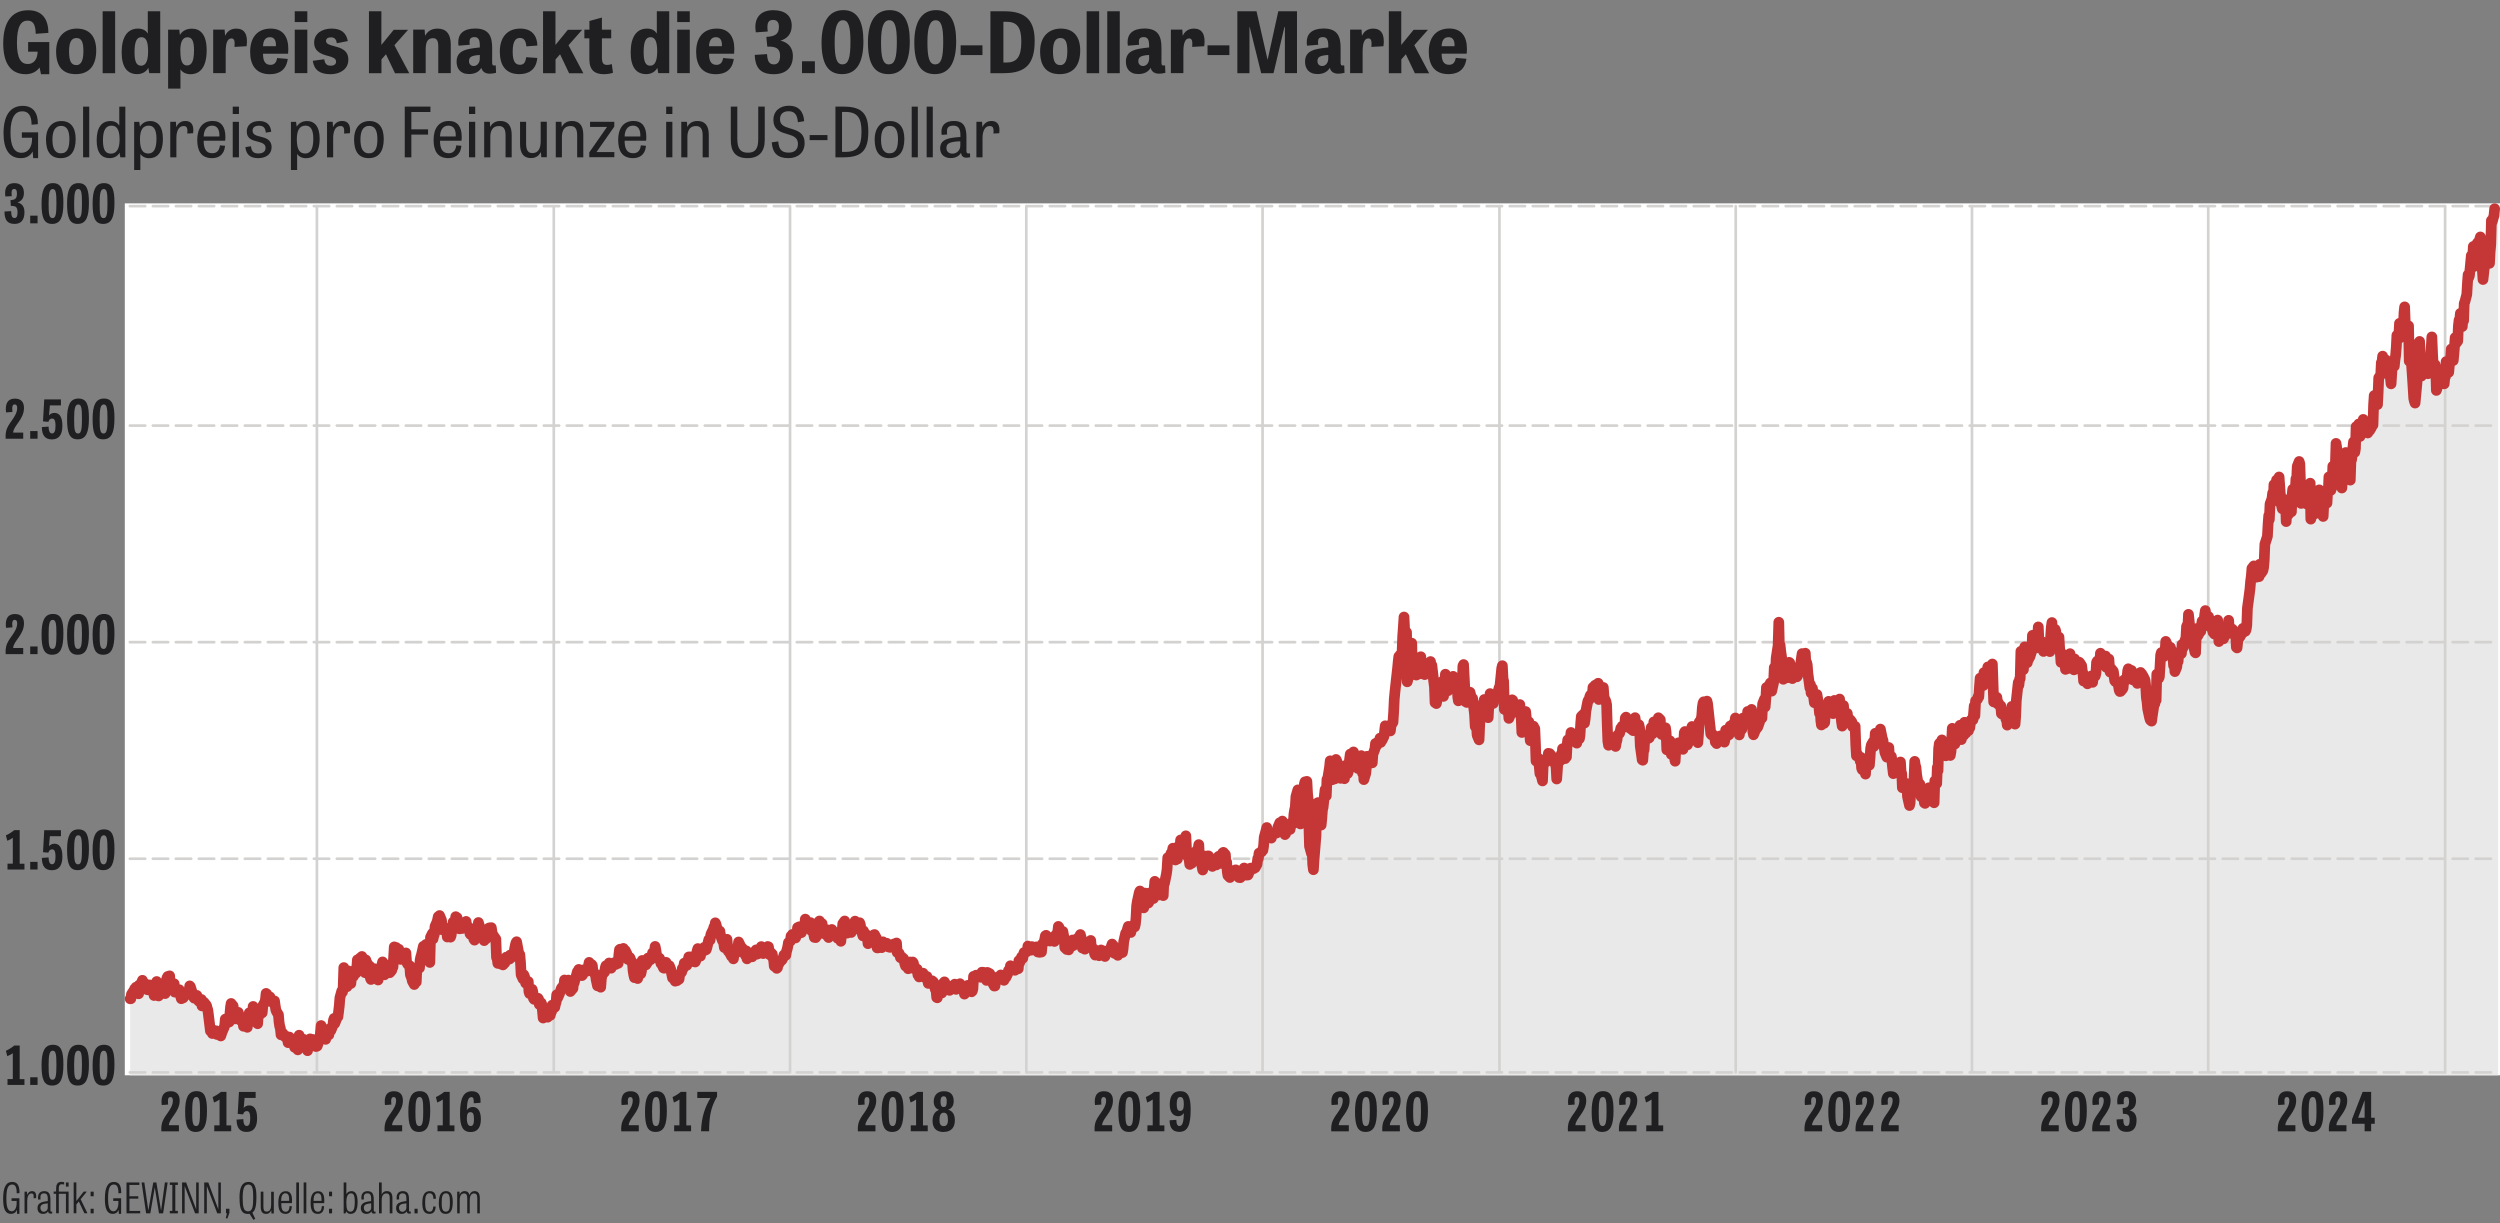 <?xml version="1.0" encoding="UTF-8"?>
<svg xmlns="http://www.w3.org/2000/svg" xmlns:xlink="http://www.w3.org/1999/xlink" id="a" data-name="Ebene 1" viewBox="0 0 326.12 159.6">
  <rect x="0" y="0" width="326.12" height="159.6" fill="#808080" stroke="none"/>
  <defs>
    <style>
      .c, .d, .e, .f {
        fill: none;
      }

      .g {
        fill: #fff;
        fill-rule: evenodd;
      }

      .d, .e {
        stroke: #d3d2d1;
        stroke-width: .35px;
      }

      .d, .e, .f {
        stroke-linecap: round;
        stroke-linejoin: round;
      }

      .e {
        stroke-dasharray: 2 1;
      }

      .h {
        fill: #1f1e21;
      }

      .i {
        fill: #e9e9e9;
      }

      .f {
        stroke: #c53737;
        stroke-width: 1.4px;
      }

      .j {
        clip-path: url(#b);
      }
    </style>
    <clipPath id="b">
      <rect class="c" x="16.28" y="26.53" width="309.84" height="113.74"></rect>
    </clipPath>
  </defs>
  <path class="h" d="M3.67,6.74h1.24c-.03,1.1-.58,1.61-1.29,1.61-.89,0-1.41-.73-1.41-2.76,0-2.2.56-2.9,1.38-2.9.63,0,1.05.36,1.07,1.72l1.65-.12c0-1.9-.9-2.95-2.6-2.95C1.74,1.32.42,2.63.42,5.66c0,2.65,1.02,4.02,2.94,4.02.74,0,1.4-.31,1.8-.88l.19.88h1.08v-4.19h-2.76v1.25ZM9.88,9.67c1.68,0,2.67-1.03,2.67-3.08,0-1.87-.91-2.86-2.53-2.86-1.53,0-2.7,1.01-2.7,2.97s.85,2.97,2.55,2.97h0ZM9.95,8.49c-.72,0-.94-.62-.94-1.79s.29-1.74.97-1.74.9.57.9,1.71-.25,1.83-.94,1.83h0ZM15.02,1.47h-1.63v8.08h1.63V1.47ZM19.28,1.47v2.89h-.01c-.23-.35-.59-.63-1.27-.63-1.34,0-2.13,1.05-2.13,3.09s.8,2.85,2.04,2.85c.69,0,1.21-.37,1.42-.8h.02l.12.67h1.43V1.47h-1.62ZM19.32,6.7c0,1.13-.24,1.87-.91,1.87-.56,0-.86-.43-.86-1.76,0-1.47.32-1.96.9-1.96s.87.51.87,1.85h0ZM23.54,11.56v-2.5h.01c.23.36.7.62,1.3.62,1.19,0,2.11-.84,2.11-3.12,0-2.11-.86-2.82-1.93-2.82-.78,0-1.29.36-1.55.8h-.02l-.07-.67h-1.46v7.69h1.61ZM23.52,6.65c0-1.06.23-1.79.94-1.79.56,0,.85.44.85,1.69,0,1.4-.29,1.99-.92,1.99-.59,0-.86-.57-.86-1.89h0ZM32.17,6.03c.21-1.57-.31-2.3-1.34-2.3-.87,0-1.27.52-1.45.92h-.02l-.06-.79h-1.49v5.68h1.63v-2.77c0-1.01.17-1.76.75-1.76.37,0,.47.34.4,1.11l1.58-.09ZM36.15,7.56c-.1.65-.4.9-.87.9-.73,0-.97-.56-.97-1.45h3.27c.02-.21.03-.42.03-.62,0-1.67-.76-2.66-2.3-2.66-1.69,0-2.68,1.12-2.68,3.03,0,1.69.73,2.92,2.57,2.92,1,0,2.11-.36,2.34-1.99l-1.4-.12ZM34.31,6.03c.03-.74.3-1.18.9-1.18.51,0,.83.34.78,1.18h-1.68ZM38.45,2.88h1.64v-1.41h-1.64v1.41ZM38.45,9.54h1.64V3.87h-1.64v5.68ZM45.37,5.35c-.21-1.09-.87-1.62-2.13-1.62-1.2,0-2.26.62-2.26,1.83s1.01,1.52,1.83,1.74c.56.15,1.03.3,1.03.73,0,.33-.24.54-.69.54-.59,0-.77-.32-.86-.84l-1.49.2c.18,1.23.95,1.75,2.32,1.75,1.18,0,2.32-.61,2.32-1.89s-1.01-1.55-1.85-1.77c-.57-.15-1.06-.28-1.06-.68,0-.33.29-.47.65-.47.48,0,.69.29.76.77l1.42-.28ZM49.76,1.47h-1.63v8.08h1.63v-1.8l.59-.67,1.18,2.48h1.86l-1.94-3.66,1.78-2.01h-1.87l-1.61,1.97V1.47ZM58.81,5.91c0-1.52-.62-2.18-1.74-2.18-.97,0-1.4.54-1.6.92h-.02l-.06-.79h-1.49v5.68h1.63v-3.06c0-.84.17-1.5.94-1.5.5,0,.7.31.7,1.06v3.5h1.63v-3.63ZM64.67,8.52c-.08.02-.15.03-.21.03-.21,0-.26-.13-.26-.4v-1.93c0-1.39-.36-2.5-2.21-2.5-1.56,0-2.21.73-2.21,1.76,0,.15.01.32.04.48l1.46-.12c-.02-.13-.03-.25-.03-.36,0-.39.14-.64.64-.64s.7.32.7,1.1v.25c-1.74.18-3.03.37-3.03,1.86,0,.83.43,1.61,1.63,1.61.81,0,1.32-.33,1.6-.81.14.52.52.76,1.11.76.23,0,.51-.03.81-.11l-.04-.99ZM62.59,7.64c0,.52-.31.97-.8.97-.36,0-.61-.25-.61-.63,0-.51.26-.74,1.41-.81v.47ZM70.1,5.94c-.04-1.27-.7-2.21-2.23-2.21-1.68,0-2.67,1.11-2.67,3.01,0,1.69.69,2.93,2.55,2.93,1.11,0,2.19-.48,2.34-2.11l-1.45-.1c-.1.76-.36.99-.81.99-.66,0-.95-.51-.95-1.72,0-1.34.37-1.78.94-1.78.46,0,.78.28.84,1.1l1.45-.11ZM72.47,1.47h-1.63v8.08h1.63v-1.8l.59-.67,1.18,2.48h1.86l-1.94-3.66,1.78-2.01h-1.87l-1.61,1.97V1.47ZM76.22,5h.66v2.71c0,1.49.74,1.97,1.9,1.97.5,0,.95-.1,1.18-.19l-.15-1.13c-.21.07-.41.11-.59.11-.53,0-.7-.25-.7-.99v-2.48h1.21v-1.13h-1.21v-1.58l-1.63.45v1.13h-.66v1.13ZM85.68,1.47v2.89h-.01c-.23-.35-.59-.63-1.27-.63-1.34,0-2.13,1.05-2.13,3.09s.8,2.85,2.04,2.85c.69,0,1.21-.37,1.42-.8h.02l.12.67h1.43V1.47h-1.62ZM85.73,6.7c0,1.13-.24,1.87-.91,1.87-.56,0-.86-.43-.86-1.76,0-1.47.32-1.96.9-1.96s.87.51.87,1.85h0ZM88.34,2.88h1.64v-1.41h-1.64v1.41ZM88.34,9.54h1.64V3.87h-1.64v5.68ZM94.33,7.56c-.1.65-.4.9-.87.9-.73,0-.97-.56-.97-1.45h3.27c.02-.21.03-.42.03-.62,0-1.67-.76-2.66-2.3-2.66-1.69,0-2.68,1.12-2.68,3.03,0,1.69.73,2.92,2.57,2.92,1,0,2.11-.36,2.34-1.99l-1.4-.12ZM92.49,6.03c.03-.74.3-1.18.9-1.18.51,0,.83.34.78,1.18h-1.68ZM100.1,6.09c1.1-.05,1.66.21,1.66,1.2,0,.74-.3,1.11-.79,1.11-.64,0-.86-.41-.91-1.34l-1.61.1c.07,1.61.67,2.52,2.5,2.52,1.53,0,2.48-.81,2.48-2.39,0-.99-.53-1.73-1.61-1.99.79-.24,1.46-.79,1.46-1.96,0-1.31-.91-2.01-2.39-2.01-1.96,0-2.57,1.3-2.29,2.89l1.55-.11c-.15-1.16.1-1.51.69-1.51.44,0,.77.22.77.91,0,.92-.48,1.25-1.64,1.3l.12,1.28ZM104.62,9.54h1.68v-1.55h-1.68v1.55ZM109.86,9.67c1.89,0,2.77-1.52,2.77-4.28,0-2.61-.76-4.07-2.62-4.07s-2.84,1.5-2.84,4.21.78,4.14,2.68,4.14h0ZM109.91,8.4c-.79,0-1.03-.87-1.03-2.92s.37-2.84,1.08-2.84.98.79.98,2.79c0,2.11-.26,2.96-1.02,2.96h0ZM115.91,9.67c1.89,0,2.77-1.52,2.77-4.28,0-2.61-.76-4.07-2.62-4.07s-2.84,1.5-2.84,4.21.78,4.14,2.68,4.14h0ZM115.96,8.4c-.79,0-1.03-.87-1.03-2.92s.37-2.84,1.08-2.84.98.79.98,2.79c0,2.11-.26,2.96-1.02,2.96h0ZM121.96,9.67c1.89,0,2.77-1.52,2.77-4.28,0-2.61-.76-4.07-2.62-4.07s-2.84,1.5-2.84,4.21.78,4.14,2.68,4.14h0ZM122.01,8.4c-.79,0-1.03-.87-1.03-2.92s.37-2.84,1.08-2.84.98.79.98,2.79c0,2.11-.26,2.96-1.02,2.96h0ZM128.16,7.18v-1.27h-2.85v1.27h2.85ZM131.02,9.54c2.93,0,3.95-1.36,3.95-4.2,0-2.55-1.03-3.87-3.93-3.87h-1.84v8.08h1.82ZM130.89,8.16V2.84h.37c1.36,0,1.97.64,1.97,2.6,0,2.06-.64,2.72-1.97,2.72h-.37ZM138.24,9.67c1.68,0,2.67-1.03,2.67-3.08,0-1.87-.91-2.86-2.53-2.86-1.53,0-2.7,1.01-2.7,2.97s.85,2.97,2.55,2.97h0ZM138.3,8.49c-.72,0-.94-.62-.94-1.79s.29-1.74.97-1.74.9.57.9,1.71-.25,1.83-.94,1.83h0ZM143.38,1.47h-1.63v8.08h1.63V1.47ZM146.07,1.47h-1.63v8.08h1.63V1.47ZM151.98,8.52c-.08.02-.15.03-.21.03-.21,0-.26-.13-.26-.4v-1.93c0-1.39-.36-2.5-2.21-2.5-1.56,0-2.21.73-2.21,1.76,0,.15.01.32.04.48l1.46-.12c-.02-.13-.03-.25-.03-.36,0-.39.14-.64.64-.64s.7.32.7,1.1v.25c-1.74.18-3.03.37-3.03,1.86,0,.83.43,1.61,1.63,1.61.81,0,1.32-.33,1.6-.81.14.52.52.76,1.11.76.23,0,.51-.03.81-.11l-.04-.99ZM149.9,7.64c0,.52-.31.97-.8.97-.36,0-.61-.25-.61-.63,0-.51.26-.74,1.41-.81v.47ZM157.09,6.03c.21-1.57-.31-2.3-1.34-2.3-.87,0-1.27.52-1.45.92h-.02l-.05-.79h-1.49v5.68h1.63v-2.77c0-1.01.17-1.76.75-1.76.37,0,.47.34.4,1.11l1.58-.09ZM160.37,7.18v-1.27h-2.85v1.27h2.85ZM166.13,9.54l1.42-6.01h.06v6.01h1.58V1.47h-2.44l-1.38,6.28h-.03l-1.43-6.28h-2.5v8.08h1.58V3.54h.04l1.49,6.01h1.61ZM175.35,8.52c-.08.02-.15.03-.21.03-.21,0-.26-.13-.26-.4v-1.93c0-1.39-.36-2.5-2.21-2.5-1.56,0-2.21.73-2.21,1.76,0,.15.01.32.04.48l1.46-.12c-.02-.13-.03-.25-.03-.36,0-.39.14-.64.64-.64s.7.32.7,1.1v.25c-1.74.18-3.03.37-3.03,1.86,0,.83.43,1.61,1.63,1.61.81,0,1.32-.33,1.6-.81.14.52.52.76,1.11.76.23,0,.51-.03.81-.11l-.04-.99ZM173.27,7.64c0,.52-.31.97-.8.97-.36,0-.61-.25-.61-.63,0-.51.26-.74,1.41-.81v.47ZM180.47,6.03c.21-1.57-.31-2.3-1.34-2.3-.87,0-1.27.52-1.45.92h-.02l-.05-.79h-1.49v5.68h1.63v-2.77c0-1.01.17-1.76.75-1.76.37,0,.47.34.4,1.11l1.58-.09ZM182.8,1.47h-1.63v8.08h1.63v-1.8l.59-.67,1.18,2.48h1.86l-1.94-3.66,1.78-2.01h-1.87l-1.61,1.97V1.47Z"></path>
  <path class="h" d="M191.29,7.68c-.23,1.63-1.34,1.99-2.34,1.99-1.85,0-2.57-1.22-2.57-2.92,0-1.9.99-3.03,2.68-3.03,1.54,0,2.3.99,2.3,2.66,0,.2-.01.41-.03.62h-3.27c0,.89.24,1.45.97,1.45.47,0,.77-.25.87-.9l1.4.12ZM189.74,6.03c.04-.84-.27-1.18-.78-1.18-.61,0-.87.44-.9,1.18h1.68Z"></path>
  <g>
    <path class="h" d="M2.85,17.26h2.12v3.37h-.64l-.07-.87c-.32.6-.87.87-1.54.87-1.49,0-2.26-1.11-2.26-3.25,0-2.46.98-3.57,2.51-3.57,1.32,0,2,.89,1.97,2.39l-.82.07c0-1.31-.5-1.75-1.22-1.75-.89,0-1.53.76-1.53,2.77,0,1.77.47,2.64,1.46,2.64.8,0,1.34-.68,1.35-1.74v-.22h-1.33v-.7Z"></path>
    <path class="h" d="M6,18.21c0-1.59.83-2.42,2.01-2.42s1.86.81,1.86,2.33c0,1.67-.68,2.51-1.96,2.51s-1.91-.85-1.91-2.42ZM9.05,18.17c0-1.03-.25-1.75-1.08-1.75s-1.13.75-1.13,1.77.24,1.81,1.11,1.81,1.1-.77,1.1-1.84Z"></path>
    <path class="h" d="M11.64,20.52h-.8v-6.61h.8v6.61Z"></path>
    <path class="h" d="M16.35,13.91v6.61h-.65l-.11-.6h0c-.24.46-.73.71-1.28.71-1,0-1.7-.62-1.7-2.32s.66-2.52,1.8-2.52c.58,0,.93.25,1.15.59v-2.47h.79ZM14.54,16.39c-.74,0-1.11.59-1.11,1.92s.38,1.73,1.04,1.73c.71,0,1.13-.57,1.13-1.84,0-1.39-.43-1.81-1.05-1.81Z"></path>
    <path class="h" d="M17.5,22.17v-6.27h.67l.08.59h.03c.26-.41.68-.7,1.35-.7.88,0,1.62.64,1.62,2.29,0,1.93-.82,2.56-1.79,2.56-.54,0-.95-.24-1.15-.57h0v2.11h-.79ZM19.32,20.03c.77,0,1.09-.67,1.09-1.94s-.4-1.7-1.01-1.7c-.74,0-1.14.53-1.14,1.78,0,1.4.41,1.85,1.06,1.85Z"></path>
    <path class="h" d="M24.43,17.43c.08-.77-.08-.99-.48-.99-.68,0-.94.73-.94,1.58v2.5h-.8v-4.63h.74l.04.67h.02c.17-.4.54-.78,1.18-.78.73,0,1.15.49,1,1.6l-.76.04Z"></path>
    <path class="h" d="M29.36,19.04c-.14,1.3-.99,1.59-1.7,1.59-1.46,0-1.93-1.02-1.93-2.38,0-1.5.68-2.47,2.01-2.47,1.1,0,1.66.75,1.66,2.05,0,.17,0,.34-.03.53h-2.8c0,.92.24,1.63,1.11,1.63.57,0,.92-.3,1.01-1.03l.68.06ZM28.62,17.8c.03-.84-.23-1.41-.96-1.41-.77,0-1.07.67-1.09,1.41h2.05Z"></path>
    <path class="h" d="M30.36,13.91h.81v.96h-.81v-.96ZM30.36,15.89h.81v4.63h-.81v-4.63Z"></path>
    <path class="h" d="M34.67,17.3c-.05-.59-.28-.9-.88-.9-.52,0-.84.21-.84.65,0,.51.47.64,1,.77.68.17,1.48.36,1.48,1.4,0,.9-.75,1.41-1.75,1.41s-1.57-.44-1.67-1.44l.73-.11c.07.6.27.94.96.94.65,0,.94-.3.94-.72,0-.53-.45-.67-.96-.81-.69-.18-1.49-.32-1.49-1.34,0-.9.71-1.36,1.62-1.36.99,0,1.49.5,1.57,1.4l-.7.11Z"></path>
    <path class="h" d="M37.95,22.17v-6.27h.67l.08.59h.03c.26-.41.68-.7,1.35-.7.88,0,1.62.64,1.62,2.29,0,1.93-.82,2.56-1.79,2.56-.54,0-.95-.24-1.15-.57h0v2.11h-.79ZM39.78,20.03c.77,0,1.09-.67,1.09-1.94s-.41-1.7-1.01-1.7c-.74,0-1.14.53-1.14,1.78,0,1.4.41,1.85,1.06,1.85Z"></path>
    <path class="h" d="M44.88,17.43c.08-.77-.08-.99-.48-.99-.68,0-.94.73-.94,1.58v2.5h-.8v-4.63h.74l.04.67h.02c.17-.4.54-.78,1.18-.78.73,0,1.15.49,1,1.6l-.76.04Z"></path>
    <path class="h" d="M46.19,18.21c0-1.59.83-2.42,2.01-2.42s1.86.81,1.86,2.33c0,1.67-.68,2.51-1.96,2.51s-1.91-.85-1.91-2.42ZM49.23,18.17c0-1.03-.25-1.75-1.08-1.75s-1.13.75-1.13,1.77.24,1.81,1.11,1.81,1.1-.77,1.1-1.84Z"></path>
    <path class="h" d="M55.84,17.56h-2.18v2.96h-.86v-6.61h3.35v.7h-2.49v2.26h2.18v.68Z"></path>
  </g>
  <g>
    <path class="h" d="M60.19,19.04c-.14,1.3-.99,1.59-1.7,1.59-1.46,0-1.93-1.02-1.93-2.38,0-1.5.68-2.47,2.01-2.47,1.1,0,1.66.75,1.66,2.05,0,.17,0,.34-.03.53h-2.8c0,.92.24,1.63,1.11,1.63.57,0,.92-.3,1.01-1.03l.68.06ZM59.45,17.8c.03-.84-.23-1.41-.96-1.41-.77,0-1.07.67-1.09,1.41h2.05Z"></path>
    <path class="h" d="M61.18,13.91h.81v.96h-.81v-.96ZM61.18,15.89h.81v4.63h-.81v-4.63Z"></path>
    <path class="h" d="M66.75,20.52h-.8v-2.84c0-.86-.26-1.24-.88-1.24-.89,0-1.11.73-1.11,1.44v2.64h-.8v-4.63h.74l.04.67h0c.16-.32.53-.78,1.32-.78.97,0,1.49.58,1.49,1.81v2.93Z"></path>
    <path class="h" d="M67.83,15.89h.8v2.83c0,.87.25,1.25.83,1.25.86,0,1.07-.78,1.07-1.55v-2.54h.8v4.63h-.72l-.05-.68h0c-.17.31-.5.79-1.29.79-.95,0-1.43-.58-1.43-1.85v-2.89Z"></path>
    <path class="h" d="M76.09,20.52h-.8v-2.84c0-.86-.26-1.24-.88-1.24-.89,0-1.11.73-1.11,1.44v2.64h-.8v-4.63h.74l.04.67h0c.16-.32.53-.78,1.32-.78.97,0,1.49.58,1.49,1.81v2.93Z"></path>
    <path class="h" d="M76.98,15.89h3.15v.63l-2.32,3.32h2.33v.67h-3.27v-.63l2.31-3.32h-2.21v-.67Z"></path>
  </g>
  <g>
    <path class="h" d="M84.27,19.04c-.14,1.3-.99,1.59-1.7,1.59-1.46,0-1.93-1.02-1.93-2.38,0-1.5.68-2.47,2.01-2.47,1.1,0,1.66.75,1.66,2.05,0,.17,0,.34-.03.53h-2.8c0,.92.24,1.63,1.11,1.63.57,0,.92-.3,1.01-1.03l.68.06ZM83.53,17.8c.03-.84-.23-1.41-.96-1.41-.77,0-1.07.67-1.09,1.41h2.05Z"></path>
    <path class="h" d="M86.9,13.91h.81v.96h-.81v-.96ZM86.9,15.89h.81v4.63h-.81v-4.63Z"></path>
    <path class="h" d="M92.46,20.52h-.8v-2.84c0-.86-.26-1.24-.88-1.24-.89,0-1.11.73-1.11,1.44v2.64h-.8v-4.63h.74l.04.67h0c.16-.32.53-.78,1.32-.78.97,0,1.49.58,1.49,1.81v2.93Z"></path>
    <path class="h" d="M98.9,13.91h.86v4.35c0,1.52-.74,2.37-2.25,2.37-1.61,0-2.18-.91-2.18-2.37v-4.35h.85v4.2c0,1.26.39,1.81,1.38,1.81s1.35-.53,1.35-1.79v-4.21Z"></path>
    <path class="h" d="M104.08,15.93c-.07-.93-.41-1.42-1.21-1.42-.72,0-1.12.39-1.12,1.04,0,.71.5.95,1.12,1.14.92.29,2.09.49,2.09,1.97,0,1.24-.87,1.97-2.11,1.97-1.36,0-2.08-.61-2.18-2.06l.85-.12c.08.95.36,1.46,1.36,1.46.81,0,1.21-.44,1.21-1.14,0-.8-.58-1.04-1.23-1.23-.9-.27-1.97-.49-1.97-1.9,0-1.18.86-1.85,2.03-1.85,1.24,0,1.91.74,1.98,2.02l-.81.13Z"></path>
    <path class="h" d="M105.62,18.28v-.66h2.32v.66h-2.32Z"></path>
    <path class="h" d="M108.98,20.52v-6.61h1.1c2.44,0,3.19,1.01,3.19,3.25,0,2.37-.77,3.36-3.19,3.36h-1.1ZM110.22,19.82c1.59,0,2.16-.67,2.16-2.64,0-1.77-.49-2.58-2.12-2.58h-.42v5.21h.39Z"></path>
    <path class="h" d="M114.1,18.21c0-1.59.83-2.42,2.01-2.42s1.86.81,1.86,2.33c0,1.67-.68,2.51-1.96,2.51s-1.91-.85-1.91-2.42ZM117.14,18.17c0-1.03-.25-1.75-1.08-1.75s-1.13.75-1.13,1.77.24,1.81,1.11,1.81,1.1-.77,1.1-1.84Z"></path>
    <path class="h" d="M119.73,20.52h-.8v-6.61h.8v6.61Z"></path>
    <path class="h" d="M121.68,20.52h-.8v-6.61h.8v6.61Z"></path>
    <path class="h" d="M126.54,20.51c-.18.04-.33.06-.46.06-.49,0-.66-.26-.72-.64-.22.41-.69.69-1.34.69-.98,0-1.38-.62-1.38-1.26,0-1.2,1.1-1.39,2.64-1.49v-.31c0-.92-.39-1.17-.91-1.17-.69,0-.84.32-.84.74,0,.13,0,.27.03.41l-.71.06c-.04-.15-.04-.31-.04-.45,0-.8.5-1.37,1.63-1.37,1.44,0,1.63,1.01,1.63,2.19v1.7c0,.24.06.35.25.35.05,0,.13,0,.21-.03l.02.51ZM125.27,18.43c-1.51.05-1.81.34-1.81.87,0,.42.25.74.79.74s1.02-.43,1.02-1.04v-.57Z"></path>
    <path class="h" d="M129.59,17.43c.08-.77-.08-.99-.48-.99-.68,0-.94.73-.94,1.58v2.5h-.8v-4.63h.74l.04.67h.02c.17-.4.54-.78,1.18-.78.73,0,1.15.49,1,1.6l-.76.04Z"></path>
  </g>
  <path class="g" d="M16.28,26.53h309.84v113.74H16.28V26.53ZM132.14,20.53"></path>
  <polyline class="i" points="325.42 27.23 325.34 28.1 325.09 28.96 325 28.77 324.92 31.87 324.83 32.85 324.75 34.35 324.49 33.29 324.41 33.25 324.33 32.51 324.24 32.78 324.15 34.26 323.9 36.46 323.82 35.2 323.73 32.83 323.65 33.03 323.56 30.91 323.31 31.8 323.23 31.62 323.14 31.74 323.06 31.87 322.98 33.8 322.72 34.77 322.64 32.15 322.55 33.68 322.47 33.88 322.38 33.33 322.13 35.97 322.04 36.18 321.96 35.84 321.88 36.85 321.79 38.4 321.54 39.36 321.45 39.58 321.37 41.84 321.29 41.33 321.2 42.6 320.95 40.88 320.86 41.91 320.78 41.75 320.69 42.53 320.61 44.48 320.36 44.82 320.27 44.04 320.19 45.12 320.1 46.23 320.02 47.03 319.76 45.53 319.68 46.62 319.6 46.96 319.51 47.69 319.43 48.58 319.17 48.34 319.09 47.17 319 49.15 318.92 49.19 318.84 50.07 318.59 49.54 318.5 48.59 318.33 49.55 318.25 49.88 317.99 49.14 317.91 50.68 317.82 50.93 317.74 48.07 317.65 47.56 317.4 47.73 317.32 46.05 317.23 43.95 317.15 45.37 317.06 47.27 316.81 48.66 316.72 48.75 316.64 47.71 316.56 48.15 316.47 48.43 316.22 47.69 316.14 48.39 316.05 48.43 315.97 48.74 315.88 49.05 315.63 44.54 315.55 46.51 315.46 47.77 315.37 48.62 315.29 49.93 315.04 52.58 314.95 52.33 314.87 51.98 314.78 50.52 314.7 49.27 314.45 45.71 314.36 44.66 314.28 47.11 314.19 42.51 314.11 42.83 313.86 42.95 313.77 42.46 313.68 40.03 313.6 40.75 313.52 42.55 313.26 42.38 313.18 42.9 313.09 44.06 313.01 42.18 312.92 43.82 312.67 43.74 312.59 45.31 312.5 46.38 312.41 47 312.33 47.77 312.08 47.33 311.99 48.83 311.91 50.07 311.82 49.28 311.74 48.12 311.49 47.56 311.4 47.36 311.32 47.22 311.24 46.96 311.15 48.56 310.9 47.52 310.81 46.46 310.72 47.31 310.64 47.31 310.56 48.9 310.31 49.28 310.22 51.24 310.14 52.78 310.05 52.21 309.97 51.48 309.71 51.6 309.63 52.81 309.55 55.44 309.46 55.16 309.37 55.74 309.12 56.16 309.04 55.14 308.95 56.34 308.87 56.48 308.79 56.01 308.53 55.92 308.45 54.9 308.36 55.83 308.28 54.71 308.2 55.08 307.94 55.43 307.86 56.94 307.77 55.41 307.69 55.31 307.6 55.86 307.35 55.66 307.27 58.52 307.18 59 307.1 58.04 307.01 57.64 306.76 59.97 306.67 60.15 306.59 62.63 306.51 62.24 306.42 61.11 306.17 59.41 306.08 59.09 306 59.03 305.91 61.07 305.83 62.59 305.58 62.39 305.49 63.66 305.41 61.82 305.32 61.14 305.24 61.88 304.98 61.68 304.9 59.15 304.82 58.4 304.73 57.84 304.65 60.43 304.4 61.01 304.31 60.82 304.22 63.28 304.14 63.69 304.06 63.96 303.8 62.21 303.72 64.09 303.63 64.13 303.55 65.62 303.47 65.49 303.21 65.8 303.13 65.72 303.05 67.37 302.96 66.17 302.87 65.34 302.62 66.05 302.54 63.9 302.45 65.66 302.37 65.62 302.28 66.19 302.03 65.44 301.95 67.04 301.86 65.87 301.78 66.32 301.69 66.65 301.44 67.72 301.36 63.03 301.27 64.18 301.18 65.75 301.1 64.43 300.85 65.72 300.76 64.85 300.68 65.13 300.59 63.84 300.51 64.35 300.26 65.37 300.17 65.67 300.09 62.87 300.01 60.51 299.92 60.2 299.67 60.83 299.58 62.98 299.5 62.46 299.41 64.03 299.33 65.24 299.08 63.82 298.99 64.69 298.91 66.77 298.82 66.48 298.74 65.92 298.48 67.17 298.4 67.05 298.32 66.18 298.23 68.05 298.14 65.28 297.89 65.11 297.81 65.46 297.72 66.37 297.64 66.03 297.56 65.74 297.3 62.22 297.22 62.85 297.13 63.84 297.05 62.65 296.97 62.62 296.71 64.8 296.63 63.22 296.54 65.38 296.46 64.32 296.37 65.08 296.12 65.74 296.03 67.77 295.95 67.26 295.87 68.34 295.78 69.96 295.45 70.98 295.36 73.14 295.28 74.02 295.2 74.44 294.94 74.81 294.86 73.89 294.77 73.62 294.69 75.22 294.6 75.06 294.35 75.29 294.26 74.96 294.18 74.29 294.1 75.18 294.01 73.82 293.76 74.13 293.68 75.15 293.59 75.83 293.51 76.78 293.42 77.5 293.17 79.33 293.09 81.56 293 82.13 292.91 82.34 292.83 82.21 292.58 81.97 292.49 82.64 292.41 82.66 292.32 82.66 292.24 83.02 291.99 83.34 291.9 83.78 291.82 84.52 291.73 84.44 291.65 82.9 291.4 82.63 291.31 82.18 291.22 82.08 291.14 82.03 291.06 82.63 290.8 81.97 290.72 80.92 290.64 82.08 290.55 82.01 290.47 82.2 290.21 83.01 290.13 82.9 290.05 83.33 289.96 82.42 289.87 82.85 289.62 82.42 289.54 82.78 289.45 83.69 289.37 82.43 289.29 80.89 289.03 81.37 288.95 82.48 288.86 82.71 288.78 82.43 288.69 82.5 288.44 81.55 288.36 81.61 288.27 81.74 288.19 80.77 288.1 80.43 287.85 80.41 287.76 80.31 287.68 79.66 287.6 80.2 287.51 81.04 287.26 81.03 287.17 81.56 287.09 82.36 287.01 81.77 286.92 82.54 286.67 82.99 286.58 81.99 286.5 82.68 286.41 85.16 286.33 85.1 286.07 83.9 285.99 82.38 285.91 82.53 285.82 82.95 285.74 82.55 285.48 80.14 285.4 82.01 285.32 81.53 285.23 81.72 285.15 83.21 284.9 83.89 284.81 84.43 284.72 84.59 284.64 84.08 284.56 85.26 284.3 85.1 284.22 85.09 284.13 86.29 284.05 86.04 283.97 87 283.71 87.61 283.63 86.41 283.54 86.83 283.46 85.76 283.37 85.28 283.12 84.43 283.03 84.82 282.95 85 282.87 84.92 282.78 84.24 282.52 83.67 282.44 84.87 282.36 85.16 282.27 85.64 282.19 85.54 281.94 85.13 281.85 85.45 281.77 86.95 281.68 88.33 281.6 88.49 281.35 87.94 281.26 91.35 281.17 91.04 281.09 91.82 281.01 91.76 280.75 93.47 280.67 94.07 280.59 94.01 280.5 93.92 280.41 93.64 280.16 92.47 280.08 91.57 279.99 91 279.91 89.58 279.82 88.72 279.57 88.2 279.49 88.49 279.4 87.91 279.32 87.86 279.23 87.72 278.98 88.31 278.9 89.01 278.81 89.15 278.73 88.86 278.64 88.36 278.39 88.54 278.3 88.51 278.22 88.69 278.13 88.16 278.05 87.46 277.8 87.37 277.71 87.37 277.63 87.24 277.55 87.52 277.46 88.48 277.21 88.81 277.12 88.67 277.04 88.75 276.95 89.75 276.87 89.9 276.62 90.19 276.53 90.21 276.45 90.07 276.36 89.51 276.28 89.2 276.02 88.84 275.94 88.91 275.86 88.8 275.77 88.2 275.69 87.57 275.43 87.25 275.35 87.7 275.26 87.67 275.18 87.14 275.1 85.97 274.84 86.31 274.76 87.05 274.67 85.58 274.59 85.99 274.51 86.56 274.25 86.14 274.17 85.73 274.08 85.31 274 85.21 273.91 86.54 273.66 86.53 273.58 86.24 273.49 86.41 273.41 87.82 273.32 88.19 273.07 88.2 272.98 89.01 272.9 88.76 272.82 88.17 272.73 88.41 272.48 88.52 272.39 89.15 272.31 89.2 272.23 88.84 272.14 88.31 271.89 88.45 271.81 88.84 271.72 87.79 271.63 87.58 271.55 86.84 271.29 86.43 271.21 86.37 271.13 87.26 271.04 87.17 270.96 86.39 270.71 86.23 270.62 85.95 270.54 87.38 270.45 86.07 270.37 86.16 270.12 86.73 270.03 85.27 269.94 86.11 269.86 86.3 269.78 87.21 269.52 86.99 269.44 87.32 269.35 86.41 269.27 85.42 269.19 85.6 268.93 85.3 268.85 86.4 268.76 85.05 268.68 84.64 268.59 83.11 268.34 83.41 268.25 83.19 268.17 82.34 268.09 82.1 268 82.83 267.75 83.09 267.67 81.21 267.58 81.86 267.5 83.09 267.41 85 267.16 84.61 267.08 84.7 266.99 84.63 266.9 84.18 266.82 84.63 266.57 84.98 266.48 83.76 266.4 84.31 266.32 83.73 266.23 84.29 265.98 83.76 265.89 81.79 265.81 83.19 265.72 83.82 265.64 84.51 265.39 83.59 265.3 83.6 265.22 82.86 265.13 82.88 265.05 84.89 264.79 85.7 264.71 85.12 264.63 86 264.54 85.5 264.46 86.45 264.21 85.28 264.12 84.38 264.04 85.71 263.95 87.36 263.87 85.21 263.62 84.96 263.53 88.52 263.45 88.58 263.36 89.38 263.28 89.02 263.02 91.41 262.94 93.48 262.86 94.46 262.77 94.41 262.69 92.59 262.44 92.15 262.35 93.18 262.26 93.12 262.18 93.72 262.1 94.24 261.84 94.59 261.76 93.88 261.67 93.82 261.59 93.26 261.51 92.89 261.25 92.84 261.17 93.16 261.08 93.09 261 92.07 260.91 92.16 260.66 91.62 260.57 91.81 260.49 90.97 260.41 91.27 260.32 91.37 260.07 91.56 259.98 88.89 259.9 86.62 259.82 88.02 259.73 88.38 259.48 88.06 259.4 87.95 259.31 87 259.22 87.49 259.14 87.87 258.89 88.04 258.8 87.74 258.72 89.42 258.63 89.1 258.55 88.75 258.3 88.46 258.21 89.68 258.13 90.92 258.05 90.83 257.96 91.22 257.71 91.42 257.62 93.36 257.53 92.09 257.45 93.06 257.37 93.9 257.12 93.92 257.03 94.38 256.95 94.95 256.86 94.48 256.78 95.32 256.52 95.33 256.44 95.64 256.36 94.4 256.27 94.22 256.18 95.91 255.93 95.62 255.85 96.48 255.76 94.83 255.68 94.61 255.6 96.29 255.34 95.38 255.26 95.83 255.17 95.92 255.09 96.79 255.01 97.06 254.75 95.32 254.67 95.01 254.58 96.88 254.5 98.06 254.41 98.55 254.16 97.73 254.08 97.67 253.99 97.92 253.91 98.53 253.82 98.59 253.57 97.63 253.48 97.17 253.4 96.68 253.32 96.53 253.23 96.76 252.98 97 252.89 97.66 252.81 100.53 252.72 100.11 252.64 102.21 252.39 101.86 252.3 104.72 252.22 104.4 252.13 103.7 252.05 104.49 251.79 103.84 251.71 102.84 251.62 102.76 251.54 103.4 251.46 103.6 251.2 103.21 251.12 104.8 251.03 104.74 250.95 103.47 250.86 103.55 250.61 103.93 250.52 102.66 250.44 102.28 250.36 102.67 250.27 102.55 250.02 101.05 249.93 100.08 249.85 99.87 249.77 99.32 249.68 101.53 249.43 102.95 249.35 102.99 249.26 103.02 249.17 104.74 249.09 105.08 248.84 103.91 248.75 102.39 248.67 102.23 248.58 102.54 248.5 102.13 248.25 102.17 248.16 102.76 248.08 100.93 247.99 100.65 247.91 99.4 247.66 99.84 247.57 100.3 247.48 99.75 247.4 100.68 247.32 100.22 247.06 100.14 246.98 100.92 246.89 100.17 246.81 99.42 246.73 98.68 246.47 98.66 246.39 97.51 246.31 97.91 246.22 98.1 246.13 98.77 245.88 98.16 245.8 97.51 245.71 97.31 245.63 96.56 245.54 96.35 245.29 95.11 245.21 95.77 245.12 95.63 245.04 95.49 244.95 95.8 244.7 96.66 244.62 95.66 244.53 97.12 244.44 97.38 244.36 96.75 244.11 97.17 244.02 97.65 243.94 98.85 243.86 99.81 243.77 99.68 243.52 99.32 243.43 99.72 243.35 100.98 243.27 100.14 243.18 100.27 242.93 100.41 242.84 100.22 242.76 98.8 242.67 99.32 242.59 98.88 242.33 98.43 242.25 98.54 242.17 98.6 242.08 97.14 242 94.75 241.74 94.78 241.66 94.79 241.58 94.19 241.49 94.07 241.4 93.93 241.15 93.72 241.07 93.92 240.98 93.07 240.9 93.34 240.82 93.08 240.56 93 240.48 92.03 240.39 93.31 240.31 94.72 240.23 94.13 239.97 91.19 239.89 92.51 239.8 92.23 239.72 92.28 239.63 92.86 239.38 92.35 239.29 91.37 239.21 92.6 239.13 93.09 239.04 92.12 238.79 92.21 238.7 92.36 238.62 92.21 238.54 91.49 238.45 92.2 238.2 92.67 238.12 92.86 238.03 94.25 237.94 94.37 237.86 93.86 237.61 94.58 237.52 93.98 237.44 92.27 237.35 93.06 237.27 92.18 237.02 90.6 236.93 90.88 236.85 90.65 236.76 91.39 236.68 91.67 236.43 89.79 236.34 89.92 236.25 90.4 236.17 89.31 236.09 89.73 235.83 87.8 235.75 86.73 235.66 86.39 235.58 86.83 235.5 85.21 235.24 85.5 235.16 85.5 235.08 85.26 234.99 85.89 234.9 86.59 234.65 87.06 234.56 87.84 234.48 88.19 234.4 88.29 234.31 87.79 234.06 88.28 233.98 87.53 233.89 87.78 233.81 88.52 233.73 88.35 233.47 86.46 233.39 86.4 233.3 87.14 233.22 88.41 233.13 87.63 232.88 88.46 232.8 87.23 232.71 88.14 232.63 88.61 232.55 86.76 232.29 84.94 232.21 84.15 232.12 84.52 232.04 81.17 231.95 84.19 231.7 85.84 231.62 87.55 231.53 88.2 231.45 87.08 231.36 89.05 231.11 90.16 231.02 89.72 230.94 89.09 230.86 89.57 230.77 89.38 230.52 89.81 230.43 89.68 230.35 91.15 230.26 92.22 230.18 91.18 229.93 91.81 229.84 93.68 229.76 93.34 229.67 93.69 229.59 93.99 229.33 94.77 229.25 94.91 229.17 94.77 229.08 95.13 229 95.22 228.74 95.85 228.66 95.48 228.58 94.2 228.49 92.54 228.41 92.87 228.16 93.45 228.07 93.07 227.98 92.81 227.9 94.33 227.82 94.12 227.56 94.24 227.48 93.97 227.39 93.66 227.31 93.91 227.22 95.14 226.97 95.41 226.89 95.87 226.8 94.63 226.72 94.35 226.63 95.1 226.38 93.66 226.29 94.24 226.21 94.95 226.13 94.88 226.04 94.49 225.79 94.72 225.71 94.7 225.62 94.93 225.54 95.86 225.45 95.83 225.2 95.31 225.11 95.25 225.03 96.42 224.94 96.81 224.86 95.91 224.61 96.17 224.52 96.57 224.44 96 224.36 96.01 224.27 96.36 224.02 96.13 223.93 97 223.85 96.39 223.76 96.8 223.68 96.1 223.43 95.82 223.34 95.72 223.26 95.86 223.17 95.74 223.09 94.9 222.83 92.52 222.75 91.8 222.67 91.46 222.58 92.37 222.5 91.66 222.24 91.55 222.16 91.69 222.07 92.26 221.99 93.39 221.9 93.86 221.65 94.21 221.57 95.65 221.48 96.88 221.4 95.88 221.32 95.57 221.06 95.84 220.97 95.25 220.89 95.37 220.81 95.59 220.72 94.77 220.47 95.58 220.38 96.14 220.3 96.2 220.21 96.92 220.13 97.16 219.88 97 219.79 95.43 219.71 95.58 219.62 97.42 219.54 97.75 219.28 97.6 219.2 97.69 219.12 97.27 219.03 97.43 218.94 96.9 218.69 97.42 218.61 97.6 218.52 99.3 218.44 98.89 218.36 97.98 218.1 98.06 218.02 98.41 217.93 96.97 217.85 96.64 217.77 97.19 217.51 97.81 217.43 97.81 217.34 95.54 217.26 94.94 217.17 95.56 216.92 95.87 216.83 95.51 216.75 95.8 216.67 95.52 216.58 93.88 216.33 93.63 216.24 94.66 216.16 94.42 216.08 94.42 215.99 94.62 215.74 94.17 215.65 95.64 215.57 95.72 215.48 95.03 215.4 94.9 215.15 96.24 215.06 96.31 214.98 95.87 214.89 95.97 214.81 95.91 214.55 96.34 214.47 97.83 214.39 97.9 214.3 99.17 214.22 99.13 213.97 97.3 213.88 94.96 213.79 94.54 213.71 94.62 213.63 94.44 213.38 94.39 213.29 93.62 213.2 94.8 213.12 95.25 213.04 95.32 212.78 95.1 212.7 94.83 212.62 95 212.53 94.65 212.44 94.49 212.19 94.58 212.11 93.55 212.02 93.66 211.94 94.77 211.85 94.84 211.6 94.74 211.52 95.04 211.43 94.99 211.35 95.38 211.27 95.66 211.01 95.9 210.93 96.56 210.84 96.85 210.76 97.37 210.67 96.38 210.42 96.27 210.34 96.56 210.25 96.38 210.17 96.38 210.08 96.14 209.83 97.22 209.74 96.69 209.66 94.56 209.58 91.94 209.49 91.5 209.24 90.94 209.15 89.68 209.07 90.24 208.98 90.01 208.9 89.66 208.65 90.07 208.56 91.25 208.48 89.13 208.39 89.59 208.31 89.26 208.05 89.41 207.97 89.81 207.89 89.8 207.8 89.66 207.72 90.67 207.46 90.69 207.38 90.89 207.29 91.3 207.21 91.32 207.13 91.47 206.87 92.78 206.79 93.7 206.7 94.32 206.62 93.12 206.54 93.2 206.28 93.44 206.2 94.36 206.11 95.91 206.03 96.37 205.94 95.59 205.69 96.94 205.61 96.76 205.52 96.23 205.44 96.49 205.35 96.24 205.1 96.51 205.01 96.08 204.93 95.55 204.85 96.38 204.76 96.8 204.51 96.51 204.42 97.22 204.34 98.75 204.25 98.25 204.17 98.97 203.92 98.36 203.83 97.67 203.75 98.68 203.66 98.37 203.58 99.21 203.32 99.13 203.24 99.13 203.16 100.36 203.07 101.62 202.99 100.11 202.74 98.97 202.66 99.28 202.57 98.86 202.48 99.28 202.4 98.61 202.15 98.3 202.06 98.74 201.98 98.27 201.89 99.01 201.81 99 201.56 99.49 201.47 99.46 201.39 99.36 201.31 99.89 201.22 101.87 200.97 100.87 200.88 100.92 200.79 99.99 200.71 98.94 200.63 99.44 200.37 99.27 200.29 96.89 200.21 95.05 200.12 94.93 200.04 94.73 199.78 96.24 199.7 96.61 199.62 96.62 199.53 95.45 199.44 94.16 199.19 94.04 199.11 93.72 199.02 92.82 198.94 93.18 198.86 93.52 198.6 94.59 198.52 95.55 198.43 93.35 198.35 93.19 198.27 91.91 198.01 92.7 197.93 92.84 197.84 92.92 197.76 92.33 197.67 92.07 197.42 92.14 197.33 91.34 197.25 91.29 197.17 92.94 197.08 93.11 196.83 93.71 196.74 92.55 196.66 92.48 196.58 92.06 196.49 92.67 196.24 92.54 196.15 88.85 196.07 88.59 195.98 86.84 195.9 87.16 195.65 89.74 195.56 89.7 195.48 89.99 195.39 90.78 195.31 91.09 195.05 90.76 194.97 90.76 194.89 91.14 194.8 91.76 194.72 90.97 194.47 90.68 194.38 90.48 194.29 91.6 194.21 92.15 194.13 93.62 193.87 93.01 193.79 93.22 193.7 93.06 193.62 91.25 193.54 91.63 193.28 93.15 193.2 92.84 193.12 93.62 193.03 94.39 192.94 96.51 192.69 95.91 192.61 94.64 192.52 94.82 192.44 94.78 192.35 93.18 192.1 91.1 192.02 91.47 191.93 91.09 191.85 90.67 191.76 90.3 191.51 90.29 191.43 90.97 191.34 91.63 191.25 91.13 191.17 91.53 190.92 86.69 190.83 86.88 190.75 89.34 190.66 89.27 190.58 89.86 190.33 90.83 190.24 91.42 190.16 90.89 190.08 89.18 189.99 89.5 189.73 89.48 189.65 89.39 189.56 88.23 189.48 89.22 189.39 89.39 189.14 89.66 189.06 89.15 188.97 89.55 188.89 90.1 188.8 88.34 188.55 87.95 188.47 89.96 188.38 90.3 188.3 90.84 188.21 88.85 187.96 89.56 187.88 89.29 187.79 90.41 187.7 89.75 187.62 90.64 187.37 91.78 187.28 91.4 187.2 91.67 187.12 89.6 187.03 88.91 186.78 86.78 186.69 87.14 186.61 86.3 186.52 86.6 186.44 86.45 186.19 87.31 186.1 87.04 186.02 86.99 185.93 87.84 185.85 88 185.59 87.72 185.51 87.89 185.43 87.21 185.34 85.67 185.26 85.83 185 86.02 184.92 87.99 184.84 86.61 184.75 88.06 184.67 88 184.41 87.43 184.33 87.01 184.24 88.01 184.16 83.9 184.08 84.85 183.82 87.16 183.74 86.61 183.65 88.66 183.57 88.94 183.48 82.48 183.23 82.21 183.15 80.49 183.06 81.87 182.98 82.95 182.89 85.33 182.64 85.43 182.55 86.44 182.47 85.64 182.39 86.33 182.3 87.27 182.05 89.5 181.96 90.33 181.88 91.19 181.8 92.86 181.71 94.22 181.46 94.62 181.37 95.35 181.29 94.62 181.2 94.67 181.12 95.05 180.86 95.25 180.78 95.01 180.7 94.68 180.61 95.47 180.53 96.08 180.28 96.58 180.19 96.58 180.11 96.85 180.02 96.29 179.94 96.72 179.69 96.83 179.6 97.22 179.51 97.37 179.43 96.98 179.35 97.72 179.09 98.38 179.01 99.51 178.93 99.28 178.84 99.27 178.76 99.37 178.5 99.06 178.42 99.23 178.33 98.66 178.25 99.99 178.16 100.89 177.91 101.7 177.83 100.02 177.74 100.86 177.66 99.24 177.57 98.57 177.32 99.05 177.24 99.72 177.15 100.25 177.07 100.18 176.98 99.2 176.73 98.8 176.65 99.26 176.56 98.1 176.47 98.29 176.39 98.96 176.14 98.37 176.05 99.07 175.97 99.89 175.89 100.64 175.8 100.9 175.55 100.56 175.46 99.88 175.38 101.58 175.29 100.48 175.21 100.68 174.96 100.78 174.87 101.53 174.79 100.06 174.7 100.32 174.62 99.97 174.36 99.22 174.28 99.07 174.2 99.96 174.11 101.61 174.03 101.04 173.77 101.73 173.69 99.76 173.61 99.88 173.52 99.26 173.44 100.06 173.18 101.67 173.1 101.67 173.01 103.82 172.93 103.65 172.85 103.02 172.59 105.34 172.51 105.64 172.42 106.85 172.34 107.64 172.26 105.15 172.01 105.12 171.92 104.7 171.83 105.41 171.75 104.83 171.67 109 171.41 112.17 171.33 113.45 171.24 112.75 171.16 110.36 171.08 111.34 170.82 110.4 170.74 107.62 170.66 104.39 170.57 103.61 170.48 101.93 170.23 101.99 170.15 102.27 170.06 104.18 169.98 104.37 169.89 107.17 169.64 107.48 169.56 104.31 169.47 104.34 169.39 104.71 169.3 103.04 169.05 103.92 168.97 105.27 168.88 105.65 168.79 106.21 168.71 107.44 168.46 107.34 168.37 107.7 168.29 108.2 168.2 108.13 168.12 107.84 167.87 108 167.78 108.26 167.7 108.77 167.62 108.87 167.53 107.69 167.28 107.11 167.19 107.65 167.11 107.65 167.02 108.09 166.94 107.33 166.69 107.96 166.6 108.47 166.52 108.67 166.43 108.68 166.35 108.56 166.09 108.72 166.01 108.96 165.93 108.81 165.84 109.33 165.75 109.23 165.5 108.61 165.42 109.12 165.33 108.61 165.25 107.95 165.17 108.28 164.91 109.23 164.83 110.37 164.74 110.92 164.66 110.92 164.58 111.12 164.32 111.32 164.24 111.29 164.15 111.99 164.07 111.99 163.98 112.75 163.73 113.2 163.64 113.11 163.56 113.3 163.48 113.3 163.39 113.28 163.14 113.25 163.05 113.64 162.97 113.34 162.89 113.93 162.8 114.14 162.55 114.16 162.46 113.3 162.38 113.35 162.29 113.23 162.21 114.03 161.96 113.97 161.87 114.42 161.79 114.49 161.7 114.06 161.62 114.47 161.36 114.05 161.28 113.91 161.2 113.47 161.11 113.5 161.03 113.54 160.78 113.82 160.69 113.59 160.6 113.95 160.52 114.25 160.44 114.47 160.19 114.21 160.1 113.75 160.01 112.45 159.93 112.81 159.85 111.48 159.59 111.19 159.51 111.24 159.42 112.19 159.34 112.64 159.25 112.37 159 111.69 158.92 111.75 158.83 112.4 158.74 112.65 158.66 112.83 158.41 112.5 158.32 112.41 158.24 112.52 158.15 113.02 158.07 112.34 157.82 112.64 157.73 112.31 157.65 111.65 157.56 111.65 157.48 112.33 157.23 111.68 157.14 111.68 157.05 111.97 156.97 113.12 156.89 113.49 156.63 112.13 156.55 111.7 156.46 111.75 156.38 110.18 156.3 110.72 156.04 111.03 155.96 112.02 155.88 112.29 155.79 111.88 155.7 112.05 155.45 112.62 155.37 112.01 155.28 112.13 155.2 112.76 155.11 112.02 154.86 111.62 154.78 110.9 154.69 109.02 154.61 109.31 154.53 110.32 154.27 110.75 154.19 110.42 154.1 109.73 154.01 109.57 153.93 110.43 153.68 110.44 153.59 112.06 153.51 111.81 153.43 111.54 153.34 112.18 153.09 111.21 153 110.65 152.92 111.04 152.84 111.88 152.75 111.32 152.5 112.09 152.41 111.9 152.33 111.88 152.24 113.39 152.16 113.98 151.91 115.26 151.82 115.03 151.74 116.83 151.65 115.82 151.57 116.04 151.31 116.54 151.23 116.74 151.15 116.12 151.06 116.56 150.98 116.16 150.72 116.14 150.64 114.97 150.55 116.07 150.47 117.21 150.39 116.77 150.13 116.69 150.05 117.33 149.96 116.49 149.88 117.68 149.8 117.8 149.54 117.57 149.46 116.68 149.37 116.5 149.29 116.51 149.2 118.43 148.95 116.97 148.87 116.99 148.78 117.04 148.7 116.23 148.61 116.45 148.36 117.59 148.27 118.19 148.19 119.76 148.11 120.53 148.02 120.91 147.77 120.82 147.69 120.78 147.6 121.26 147.51 121.64 147.43 121.56 147.18 120.85 147.09 121.15 147.01 121.44 146.92 121.71 146.84 121.73 146.59 122.81 146.5 123.79 146.42 124.25 146.33 124.28 146.25 123.96 146 123.97 145.91 124.05 145.82 124.62 145.74 124.54 145.66 124.38 145.4 124.37 145.32 123.88 145.23 123.33 145.15 123.3 145.07 123.15 144.81 123.92 144.73 124.02 144.65 124.2 144.56 124 144.47 124.21 144.22 124.31 144.14 124.77 144.05 124.43 143.97 124.05 143.88 124.26 143.63 123.92 143.55 124.4 143.46 124.49 143.38 124.67 143.3 124.54 143.04 124.49 142.96 124.49 142.87 124.59 142.78 124.42 142.7 123.81 142.45 123.66 142.36 123.54 142.28 122.68 142.2 122.9 142.11 123.27 141.86 123.59 141.77 123.58 141.69 123.7 141.61 123.55 141.52 123.82 141.27 123.57 141.19 123.67 141.1 122.59 141.02 122.26 140.93 121.91 140.68 122.4 140.59 122.6 140.51 122.44 140.43 122.77 140.34 122.94 140.09 123.01 140 123.34 139.92 122.62 139.83 123.05 139.75 123.48 139.5 123.13 139.42 123.91 139.33 123.83 139.24 123.78 139.16 123.86 138.9 123.61 138.82 122.41 138.74 122.01 138.65 121.51 138.57 121.62 138.32 121.55 138.23 121.81 138.15 120.97 138.06 120.85 137.98 121.65 137.73 121.95 137.64 122.42 137.55 122.81 137.47 122.51 137.39 122.66 137.13 122.31 137.05 122.59 136.96 122.76 136.88 122.28 136.8 122.46 136.54 122.14 136.46 122.01 136.38 122.07 136.29 122.49 136.2 122.91 135.95 123.17 135.86 124.19 135.78 124.07 135.7 124 135.61 124.23 135.36 124.18 135.28 123.61 135.19 123.52 135.11 123.74 135.02 123.6 134.77 123.78 134.69 123.89 134.6 123.48 134.51 123.95 134.43 123.75 134.18 123.98 134.09 123.41 134.01 124.07 133.93 124.16 133.84 124.17 133.59 124.25 133.5 124.52 133.42 125.01 133.33 124.84 133.25 124.84 133 125.62 132.91 125.31 132.83 126.37 132.74 125.96 132.66 126.13 132.4 126.57 132.32 126.31 132.24 126.15 132.15 126.32 132.07 126.24 131.81 125.98 131.73 126.57 131.65 126.64 131.56 126.59 131.47 127 131.22 127.51 131.14 127.38 131.05 127.58 130.97 127.88 130.89 127.46 130.63 127.43 130.55 127.19 130.46 127.3 130.38 127.47 130.29 127.42 130.04 127.5 129.96 127.97 129.87 128.04 129.79 128.62 129.7 128.63 129.45 128.17 129.36 127.39 129.28 127.25 129.2 127.24 129.11 127.01 128.86 126.87 128.77 126.85 128.69 127.9 128.61 127.43 128.52 127.08 128.26 126.83 128.18 126.92 128.1 126.82 128.01 127.03 127.93 127.48 127.67 127.24 127.59 127.27 127.5 127.47 127.42 127.33 127.34 127.21 127.08 127.71 127 127.36 126.91 129.01 126.83 129.29 126.74 129.38 126.49 128.55 126.41 128.73 126.32 128.87 126.24 128.54 126.15 129.34 125.9 129.17 125.81 129.68 125.73 129.03 125.65 128.65 125.56 128.78 125.31 128.75 125.23 128.32 125.14 128.5 125.05 128.81 124.97 128.64 124.72 129.06 124.63 128.63 124.55 128.38 124.46 128.79 124.38 128.95 124.13 128.94 124.04 128.71 123.96 128.9 123.87 129.19 123.79 128.64 123.54 128.69 123.45 128.72 123.37 128.35 123.28 128.66 123.2 128.08 122.95 128.38 122.86 129.53 122.77 128.96 122.69 128.93 122.61 129.25 122.35 129.58 122.27 130.16 122.19 130.13 122.1 129.05 122.01 129.07 121.76 128.08 121.68 128.03 121.59 127.95 121.51 128.1 121.42 128.3 121.17 127.96 121.09 128.28 121 127.82 120.92 127.38 120.84 127.51 120.58 127.43 120.5 127.45 120.41 126.95 120.33 127.35 120.24 127.35 119.99 126.96 119.9 127.44 119.82 127.19 119.74 127.17 119.65 126.43 119.4 126.4 119.31 126.08 119.23 126.36 119.15 125.61 119.06 125.49 118.81 125.65 118.72 125.49 118.64 125.53 118.55 125.77 118.47 126.37 118.22 125.78 118.13 126.02 118.05 125.8 117.96 125.43 117.88 125.06 117.62 124.83 117.54 124.97 117.46 124.93 117.37 124.55 117.29 124.34 117.03 124.24 116.95 123.01 116.86 123.16 116.78 123.36 116.7 123.11 116.45 123.21 116.36 123.29 116.27 123.33 116.19 123.33 116.11 123.58 115.85 123.51 115.77 123.22 115.68 123.05 115.6 123.2 115.51 123.24 115.26 123.07 115.18 122.86 115.09 123.5 115.01 123.62 114.92 123.54 114.67 123.51 114.58 123.64 114.5 123.65 114.42 123.65 114.33 122.38 114.08 121.91 113.99 121.94 113.91 122.42 113.82 122.32 113.74 122.33 113.49 122.29 113.41 122.45 113.32 123.01 113.23 123.1 113.15 122.27 112.9 121.81 112.81 122.18 112.73 121.83 112.64 121.43 112.56 122.08 112.31 121.17 112.22 120.59 112.14 120.37 112.05 120.49 111.97 120.57 111.72 120.6 111.63 121.17 111.54 120.16 111.46 120.85 111.38 121.1 111.12 121.29 111.04 121.64 110.96 121.27 110.87 121.3 110.79 120.82 110.53 121.72 110.45 121.72 110.36 121.74 110.28 120.62 110.19 120.14 109.94 120.49 109.86 121.42 109.78 121.34 109.69 122.79 109.61 122.19 109.35 122.36 109.27 122.4 109.19 121.73 109.1 121.65 109.01 121.84 108.76 121.82 108.68 121.89 108.59 121.73 108.51 121.25 108.43 122.03 108.17 121.91 108.09 122.3 108 122.15 107.92 122.08 107.84 121.27 107.58 121.49 107.5 121.38 107.41 121.77 107.33 121.41 107.24 120.48 106.99 120.41 106.9 120.14 106.82 120.22 106.74 121.5 106.65 121.93 106.4 122.31 106.31 122.14 106.23 122.28 106.15 121.9 106.06 121.11 105.81 121.38 105.72 120.35 105.64 120.56 105.55 121.07 105.47 120.79 105.22 120.36 105.13 120.44 105.05 119.9 104.96 121.08 104.88 121.19 104.62 121.32 104.54 121.66 104.46 121.5 104.37 120.91 104.29 120.89 104.04 121 103.95 121.9 103.86 122.15 103.78 122.35 103.7 122.01 103.44 121.99 103.36 121.9 103.27 122.3 103.19 122.1 103.11 122.76 102.85 122.95 102.77 123.44 102.69 123.8 102.6 124.09 102.51 124.61 102.26 124.58 102.17 124.93 102.09 125.06 102.01 125.23 101.92 125.28 101.67 125.61 101.59 125.75 101.5 125.62 101.42 126.24 101.33 126.32 101.08 126.04 101 126.04 100.91 125.11 100.82 124.98 100.74 124.45 100.49 124.21 100.4 124.54 100.32 123.96 100.24 123.5 100.15 123.47 99.9 123.77 99.81 123.75 99.73 123.6 99.65 124.26 99.56 124.39 99.31 123.48 99.22 124.33 99.14 124.32 99.05 124.22 98.97 124.37 98.72 124.48 98.63 123.91 98.55 124.2 98.46 124.46 98.38 124.18 98.12 124.81 98.04 124.47 97.96 124.55 97.87 124.75 97.78 124.46 97.53 124.62 97.45 125.08 97.36 124.04 97.28 124.69 97.19 124.11 96.94 124.21 96.85 123.7 96.77 124.2 96.69 123.96 96.6 123.4 96.35 122.88 96.26 123.49 96.18 123.59 96.09 123.81 96.01 124.02 95.76 124.45 95.67 125.08 95.59 124.54 95.5 124.7 95.42 124.75 95.16 124.25 95.08 123.83 95 124.09 94.91 123.48 94.83 122.54 94.57 123.28 94.49 123.61 94.41 123.07 94.32 122.5 94.24 122.71 93.99 122.01 93.9 121.46 93.81 121.84 93.73 121.35 93.65 121.59 93.39 120.53 93.31 120.38 93.22 121.22 93.14 120.91 93.06 121.23 92.8 121.73 92.72 121.94 92.63 122.64 92.55 122.6 92.46 122.57 92.21 123.63 92.12 123.89 92.04 123.65 91.96 123.97 91.87 123.58 91.62 124 91.53 123.81 91.45 124.07 91.37 124.73 91.28 124.14 91.03 123.74 90.95 124 90.86 124.4 90.77 125.31 90.69 125.49 90.44 125.43 90.35 124.88 90.27 124.99 90.18 124.87 90.1 124.83 89.85 124.83 89.76 125.41 89.68 125.31 89.59 125.93 89.51 125.63 89.26 125.64 89.17 126.23 89.08 126.41 89 126.35 88.92 126.82 88.66 127.11 88.58 127.74 88.5 127.59 88.41 127.75 88.33 127.92 88.07 127.99 87.99 127.31 87.91 127.22 87.82 127.42 87.73 127.58 87.48 126.4 87.4 126.19 87.31 125.97 87.23 126.08 87.14 126.23 86.89 125.54 86.81 125.9 86.72 126.11 86.64 126.3 86.55 126.27 86.3 125.71 86.22 125.7 86.13 125.3 86.04 125 85.96 125.04 85.71 124.99 85.62 124.36 85.54 123.86 85.46 123.46 85.37 124.27 85.12 124.3 85.03 125.04 84.95 124.87 84.87 125.2 84.78 124.98 84.53 124.98 84.44 125.61 84.36 125.44 84.27 125.86 84.19 125.34 83.93 125.62 83.85 126.08 83.77 125.29 83.68 126.65 83.6 127.02 83.34 127.13 83.26 127.32 83.18 127.65 83.09 127.54 83.01 127.26 82.76 127.53 82.67 127.16 82.58 126.59 82.5 125.54 82.42 125.56 82.16 124.91 82.08 125.12 81.99 124.86 81.91 125.15 81.83 124.5 81.57 123.99 81.49 124.14 81.4 124.25 81.32 123.72 81.23 123.81 80.98 123.83 80.89 123.82 80.81 123.88 80.73 124.55 80.64 125.67 80.39 125.68 80.3 125.82 80.22 125.61 80.14 125.58 80.05 125.72 79.8 125.97 79.72 126.3 79.63 125.75 79.54 125.9 79.46 125.62 79.21 126.2 79.13 126.19 79.04 125.98 78.96 126.23 78.87 126.8 78.62 127.08 78.54 127.24 78.45 127.63 78.36 128.79 78.28 128.48 78.03 128.48 77.95 128.6 77.86 128.22 77.77 127.82 77.69 127.25 77.44 126.77 77.35 126.75 77.27 125.94 77.19 125.83 77.1 125.84 76.85 125.54 76.76 126 76.68 126.59 76.59 126.68 76.51 126.62 76.26 126.71 76.17 126.51 76.09 126.89 76 127.17 75.92 127.26 75.66 126.82 75.58 126.99 75.5 126.46 75.41 126.88 75.33 126.75 75.07 127.67 74.99 127.84 74.9 128.22 74.82 128.03 74.74 128.94 74.48 129.23 74.4 129.34 74.31 128.72 74.23 128.16 74.15 127.85 73.89 128.3 73.81 128.45 73.72 128.4 73.64 127.84 73.55 128.57 73.3 128.81 73.22 128.92 73.13 129.19 73.05 129.43 72.96 129.69 72.71 130.24 72.62 129.77 72.54 130.76 72.46 130.98 72.37 131.4 72.12 131.45 72.03 131.12 71.95 131.96 71.86 132.12 71.78 132.45 71.53 132.46 71.44 132.69 71.36 132.54 71.27 132.55 71.19 132.12 70.93 132.41 70.85 132.81 70.77 131.94 70.68 131.02 70.6 130.82 70.35 131.03 70.26 130.34 70.18 130.22 70.09 130.46 70.01 130.4 69.76 130.06 69.67 130.36 69.58 130.22 69.5 129.35 69.42 129.06 69.16 129.61 69.08 129.61 69 129.38 68.91 128.04 68.82 128.01 68.57 128.25 68.49 127.66 68.4 127.32 68.32 127.15 68.23 127.71 67.98 127.17 67.9 125.58 67.81 124.53 67.73 124.48 67.64 124.19 67.39 122.85 67.31 122.97 67.22 123.31 67.14 123.79 67.05 124.4 66.8 124.47 66.71 124.9 66.63 124.98 66.54 124.59 66.46 125.11 66.2 124.99 66.12 125.04 66.04 124.86 65.95 125.23 65.87 125.59 65.61 125.87 65.53 125.47 65.45 125.63 65.36 125.77 65.27 125.38 65.02 125.49 64.94 125.67 64.85 124.99 64.77 124.9 64.68 122.49 64.43 122.15 64.35 121.99 64.26 121.91 64.18 121.62 64.1 121.01 63.84 121.04 63.76 121.07 63.67 121.14 63.58 122.3 63.5 122.39 63.25 122.57 63.16 122.7 63.08 121.86 63 122.1 62.91 121.58 62.66 121.57 62.57 121 62.49 120.6 62.41 120.34 62.32 121.71 62.07 121.74 61.98 122.35 61.9 122.64 61.81 122.51 61.73 121.84 61.48 121.95 61.39 121.91 61.31 121.81 61.22 121.02 61.14 120.96 60.88 120.83 60.8 120.2 60.72 120.41 60.63 120.54 60.55 120.93 60.29 121.12 60.21 120.97 60.12 120.52 60.04 120.85 59.96 121.16 59.7 121.1 59.62 119.7 59.53 119.88 59.45 119.58 59.37 120.16 59.11 120.28 59.03 121.14 58.94 120.9 58.86 121.99 58.77 122.25 58.52 121.87 58.43 121.4 58.35 122.23 58.27 121.33 58.18 121.52 57.93 121.03 57.84 121.17 57.76 120.76 57.68 121.28 57.59 120.03 57.34 119.43 57.26 119.76 57.17 119.57 57.08 120 57 120.29 56.75 120.84 56.66 121.9 56.58 122.06 56.49 122.48 56.41 121.76 56.16 122.26 56.07 125.55 55.99 125.02 55.91 124.91 55.82 123.69 55.57 123.2 55.48 124.32 55.39 123.59 55.31 123.93 55.23 123.44 54.98 124.59 54.89 124.83 54.81 125.21 54.72 126.27 54.64 126.19 54.38 126.23 54.3 128.11 54.22 127.99 54.13 127.86 54.04 128.43 53.79 127.99 53.71 127.61 53.62 127.36 53.54 127.19 53.45 125.98 53.2 125.8 53.12 125.67 53.03 125.45 52.95 124.31 52.87 124.57 52.61 124.64 52.53 125.15 52.44 124.39 52.35 125.04 52.27 125.15 52.02 123.82 51.94 124.37 51.85 124.27 51.77 123.88 51.68 123.6 51.43 123.52 51.34 125.02 51.26 126.15 51.18 126.29 51.09 126.6 50.84 126.89 50.75 126.03 50.67 126.25 50.58 125.91 50.5 126.91 50.25 126.82 50.16 127.16 50.08 126.34 49.99 125.62 49.91 125.48 49.65 126.54 49.57 126.45 49.49 127.06 49.4 126.97 49.32 127.84 49.06 127.46 48.98 126.9 48.89 127.32 48.81 126.36 48.73 127.51 48.47 127.74 48.39 127.77 48.31 127.6 48.22 126.02 48.14 126.27 47.89 125.63 47.8 125.48 47.72 125.22 47.63 126.9 47.55 126.75 47.3 125.96 47.21 124.76 47.12 125.87 47.04 125.28 46.96 124.97 46.7 125.31 46.62 125.22 46.53 126.43 46.45 126.94 46.37 126.46 46.11 127.36 46.03 126.87 45.94 127.06 45.86 127.28 45.77 128.3 45.52 127.09 45.43 126.65 45.35 128.28 45.27 128.71 45.18 128.19 44.93 126.59 44.85 126.22 44.76 128.9 44.68 129.4 44.59 129.26 44.34 130.15 44.26 131.18 44.17 131.94 44.08 132.65 44 132.65 43.75 133.31 43.66 133.52 43.58 132.85 43.5 133.1 43.41 133.81 43.16 134.43 43.07 134.16 42.99 134.21 42.9 135 42.82 134.9 42.57 134.97 42.48 135.58 42.4 134.6 42.31 134.88 42.23 134.58 41.97 134.07 41.89 133.78 41.81 134.65 41.72 135.5 41.64 135.69 41.38 136.46 41.3 136.5 41.22 136.52 41.13 136.08 41.05 136.04 40.79 135.59 40.71 135.64 40.62 136 40.54 135.84 40.46 135.52 40.2 136.18 40.12 137.06 40.03 135.78 39.95 136.48 39.87 136.31 39.61 135.58 39.53 135.88 39.44 135.83 39.36 135.72 39.27 135.81 39.02 135.04 38.93 136.35 38.85 136.95 38.77 136.05 38.68 136.26 38.43 136.62 38.34 135.86 38.26 135.94 38.18 135.66 38.09 136.07 37.84 135.57 37.76 135.29 37.67 135.98 37.58 136.01 37.5 135.23 37.25 135.31 37.16 135.16 37.08 135.16 36.99 134.95 36.91 134.81 36.66 134.99 36.57 134.11 36.49 133.9 36.4 133.32 36.32 132.37 36.07 131.95 35.98 131.73 35.89 131.18 35.81 130.57 35.73 130.78 35.47 130.71 35.38 130.63 35.3 130.55 35.22 130.05 35.13 130.35 34.88 130.01 34.8 129.66 34.71 129.59 34.62 130.46 34.54 130.74 34.29 131.18 34.21 132.12 34.12 131.76 34.03 131.66 33.95 132.31 33.7 132.16 33.61 133.54 33.53 133.47 33.44 132.78 33.36 132.51 33.11 131.72 33.02 131.29 32.94 132.61 32.85 132.92 32.77 132.43 32.52 132.12 32.43 132.54 32.34 133.21 32.26 134.01 32.18 133.8 31.92 133.87 31.84 133.69 31.76 133.87 31.67 133.1 31.59 133.23 31.33 133.08 31.25 132.9 31.16 132.4 31.08 132.06 30.99 132.35 30.74 132.42 30.66 132.91 30.57 132.89 30.49 132.04 30.41 131.23 30.15 130.9 30.07 131.39 29.98 132.41 29.9 133.32 29.81 133.32 29.56 133.47 29.48 133.46 29.39 132.94 29.31 133.8 29.22 134.05 28.97 134.63 28.88 134.89 28.8 135.14 28.72 134.99 28.63 135.04 28.38 134.55 28.29 134.94 28.21 134.47 28.12 134.56 28.04 134.64 27.79 134.35 27.7 134.82 27.62 134.62 27.53 134.24 27.45 134.49 27.19 132.38 27.11 131.77 27.03 131.53 26.94 131.17 26.86 131.06 26.6 130.74 26.52 131 26.44 131.06 26.35 131.22 26.27 130.38 26.02 130.46 25.93 130.6 25.84 130.47 25.76 130.26 25.68 129.85 25.42 130.09 25.34 130.21 25.25 130.09 25.17 129.91 25.08 129.5 24.83 128.7 24.75 128.61 24.66 129.52 24.58 129.71 24.49 129.48 24.24 129.75 24.15 129.72 24.07 129.5 23.99 130.01 23.9 130.17 23.65 130.28 23.57 130 23.48 129.55 23.4 129.11 23.31 129.32 23.06 129.25 22.97 129.37 22.89 129.39 22.8 129.42 22.72 128.34 22.47 128.37 22.38 128.37 22.3 128.17 22.21 128.28 22.13 127.3 21.88 127.38 21.79 127.54 21.71 127.83 21.62 129.06 21.54 129.61 21.29 129.36 21.2 129.59 21.11 129.15 21.03 129.09 20.95 129.37 20.69 129.92 20.61 129.58 20.53 128.45 20.44 128.04 20.36 128.6 20.1 129.87 20.02 129.05 19.93 129.43 19.85 128.58 19.76 128.96 19.51 128.48 19.43 128.8 19.34 128.58 19.26 129.12 19.18 128.79 18.92 128.31 18.84 129.01 18.75 128.58 18.67 128.2 18.58 127.88 18.33 128.55 18.25 128.57 18.16 128.49 18.08 129.64 17.99 129.49 17.74 128.78 17.66 128.99 17.57 128.98 17.49 129.29 17.41 129.3 17.15 129.7 17.07 130.28 16.98 130.29 16.98 140.27 325.88 140.27 325.88 27.23"></polyline>
  <g class="j">
    <path class="e" d="M16.94,26.89h308.98M16.94,55.52h308.98M16.94,83.77h308.98M16.94,112.02h308.98M16.94,139.89h308.98"></path>
    <path class="d" d="M41.34,26.89v113M72.24,26.89v113M103.06,26.89v113M133.88,26.89v113M164.7,26.89v113M195.6,26.89v113M226.42,26.89v113M257.24,26.89v113M288.06,26.89v113M318.96,26.89v113"></path>
    <polyline class="f" points="16.98 130.29 17.07 130.28 17.15 129.7 17.41 129.3 17.49 129.29 17.57 128.98 17.66 128.99 17.74 128.78 17.99 129.49 18.08 129.64 18.16 128.49 18.25 128.57 18.33 128.55 18.58 127.88 18.67 128.2 18.75 128.58 18.84 129.01 18.92 128.31 19.18 128.78 19.26 129.12 19.34 128.58 19.43 128.8 19.51 128.48 19.76 128.96 19.85 128.58 19.93 129.43 20.02 129.05 20.1 129.86 20.35 128.6 20.44 128.04 20.53 128.45 20.61 129.58 20.69 129.92 20.95 129.37 21.03 129.09 21.11 129.15 21.2 129.59 21.29 129.36 21.54 129.61 21.62 129.06 21.71 127.83 21.79 127.54 21.88 127.38 22.13 127.3 22.21 128.28 22.3 128.17 22.38 128.37 22.47 128.37 22.72 128.33 22.8 129.42 22.89 129.39 22.97 129.36 23.06 129.25 23.31 129.32 23.39 129.11 23.48 129.55 23.57 130 23.65 130.28 23.9 130.17 23.99 130.01 24.07 129.49 24.15 129.72 24.24 129.75 24.49 129.48 24.58 129.71 24.66 129.52 24.75 128.61 24.83 128.7 25.08 129.5 25.17 129.91 25.25 130.09 25.34 130.21 25.42 130.09 25.68 129.85 25.76 130.26 25.84 130.46 25.93 130.6 26.01 130.46 26.27 130.38 26.35 131.22 26.43 131.06 26.52 130.99 26.6 130.74 26.86 131.06 26.94 131.17 27.03 131.53 27.11 131.77 27.19 132.38 27.45 134.49 27.53 134.24 27.62 134.62 27.7 134.82 27.79 134.35 28.04 134.64 28.12 134.56 28.21 134.47 28.29 134.94 28.38 134.55 28.63 135.04 28.72 134.99 28.8 135.14 28.88 134.89 28.97 134.63 29.22 134.05 29.31 133.8 29.39 132.94 29.48 133.46 29.56 133.47 29.81 133.32 29.9 133.32 29.98 132.41 30.07 131.39 30.15 130.9 30.41 131.22 30.49 132.04 30.57 132.89 30.66 132.91 30.74 132.42 30.99 132.35 31.08 132.06 31.16 132.4 31.25 132.9 31.33 133.08 31.58 133.23 31.67 133.09 31.76 133.87 31.84 133.69 31.92 133.87 32.18 133.8 32.26 134.01 32.34 133.21 32.43 132.54 32.52 132.12 32.77 132.43 32.85 132.92 32.94 132.61 33.02 131.29 33.11 131.72 33.36 132.51 33.44 132.78 33.53 133.47 33.61 133.54 33.7 132.16 33.95 132.31 34.03 131.66 34.12 131.76 34.2 132.12 34.29 131.17 34.54 130.74 34.62 130.46 34.71 129.59 34.8 129.66 34.88 130.01 35.13 130.35 35.22 130.05 35.3 130.55 35.38 130.62 35.47 130.71 35.73 130.78 35.81 130.57 35.89 131.17 35.98 131.73 36.07 131.95 36.32 132.37 36.4 133.32 36.49 133.9 36.57 134.11 36.66 134.99 36.91 134.81 36.99 134.95 37.08 135.16 37.16 135.16 37.24 135.31 37.5 135.23 37.58 136.01 37.67 135.98 37.76 135.29 37.84 135.57 38.09 136.06 38.18 135.66 38.26 135.94 38.34 135.85 38.43 136.62 38.68 136.26 38.77 136.05 38.85 136.95 38.93 136.35 39.02 135.04 39.27 135.81 39.36 135.72 39.44 135.83 39.53 135.88 39.61 135.58 39.86 136.31 39.95 136.48 40.03 135.78 40.12 137.06 40.2 136.18 40.46 135.52 40.54 135.84 40.62 136 40.71 135.64 40.79 135.59 41.05 136.04 41.13 136.08 41.22 136.52 41.3 136.5 41.38 136.46 41.64 135.69 41.72 135.5 41.81 134.64 41.89 133.78 41.97 134.07 42.23 134.58 42.31 134.88 42.4 134.6 42.48 135.58 42.57 134.97 42.82 134.9 42.9 135 42.99 134.21 43.07 134.16 43.16 134.43 43.41 133.81 43.5 133.09 43.58 132.85 43.66 133.52 43.75 133.3 44 132.65 44.08 132.64 44.17 131.94 44.26 131.18 44.34 130.15 44.59 129.26 44.68 129.4 44.76 128.9 44.85 126.22 44.93 126.59 45.18 128.19 45.27 128.71 45.35 128.28 45.43 126.65 45.52 127.09 45.77 128.3 45.86 127.28 45.94 127.06 46.03 126.87 46.11 127.36 46.36 126.46 46.45 126.94 46.53 126.43 46.62 125.21 46.7 125.31 46.96 124.97 47.04 125.28 47.12 125.87 47.21 124.77 47.3 125.96 47.55 126.75 47.63 126.89 47.72 125.22 47.8 125.48 47.89 125.63 48.14 126.27 48.22 126.02 48.31 127.6 48.39 127.77 48.47 127.74 48.73 127.51 48.81 126.36 48.89 127.32 48.98 126.89 49.06 127.46 49.32 127.84 49.4 126.97 49.49 127.06 49.57 126.45 49.65 126.54 49.91 125.48 49.99 125.62 50.08 126.34 50.16 127.16 50.25 126.82 50.5 126.91 50.58 125.91 50.67 126.25 50.75 126.03 50.84 126.89 51.09 126.6 51.18 126.29 51.26 126.15 51.34 125.02 51.43 123.52 51.68 123.6 51.77 123.88 51.85 124.27 51.93 124.37 52.02 123.82 52.27 125.15 52.35 125.04 52.44 124.39 52.53 125.15 52.61 124.64 52.87 124.57 52.95 124.31 53.03 125.45 53.12 125.67 53.2 125.8 53.45 125.98 53.54 127.19 53.62 127.36 53.71 127.61 53.79 127.99 54.04 128.43 54.13 127.86 54.22 127.99 54.3 128.11 54.38 126.23 54.64 126.19 54.72 126.27 54.81 125.21 54.89 124.83 54.97 124.59 55.23 123.44 55.31 123.93 55.39 123.59 55.48 124.32 55.57 123.2 55.82 123.69 55.91 124.91 55.99 125.02 56.07 125.55 56.16 122.26 56.41 121.76 56.49 122.48 56.58 122.06 56.66 121.9 56.75 120.84 57 120.29 57.08 120 57.17 119.57 57.26 119.76 57.34 119.43 57.59 120.03 57.68 121.28 57.76 120.76 57.84 121.17 57.93 121.03 58.18 121.52 58.27 121.33 58.35 122.23 58.43 121.4 58.52 121.87 58.77 122.25 58.86 121.99 58.94 120.9 59.03 121.14 59.11 120.28 59.37 120.16 59.45 119.58 59.53 119.88 59.62 119.7 59.7 121.1 59.96 121.16 60.04 120.85 60.12 120.52 60.21 120.97 60.29 121.12 60.55 120.93 60.63 120.54 60.72 120.41 60.8 120.2 60.88 120.83 61.14 120.95 61.22 121.02 61.31 121.81 61.39 121.91 61.47 121.95 61.73 121.84 61.81 122.51 61.9 122.64 61.98 122.35 62.07 121.74 62.32 121.71 62.41 120.34 62.49 120.6 62.57 121 62.66 121.57 62.91 121.58 63 122.1 63.08 121.86 63.16 122.7 63.25 122.57 63.5 122.39 63.58 122.29 63.67 121.14 63.76 121.07 63.84 121.04 64.09 121.01 64.18 121.61 64.26 121.91 64.35 121.99 64.43 122.15 64.68 122.49 64.77 124.9 64.85 124.99 64.94 125.67 65.02 125.49 65.27 125.38 65.36 125.77 65.45 125.63 65.53 125.47 65.61 125.87 65.87 125.59 65.95 125.23 66.04 124.86 66.12 125.04 66.2 124.99 66.46 125.11 66.54 124.59 66.62 124.98 66.71 124.9 66.8 124.47 67.05 124.4 67.13 123.79 67.22 123.31 67.31 122.97 67.39 122.85 67.64 124.19 67.73 124.48 67.81 124.53 67.9 125.58 67.98 127.17 68.23 127.71 68.32 127.15 68.4 127.32 68.49 127.65 68.57 128.25 68.82 128.01 68.91 128.04 69 129.38 69.08 129.61 69.16 129.61 69.42 129.06 69.5 129.35 69.58 130.22 69.67 130.36 69.75 130.06 70.01 130.4 70.09 130.46 70.18 130.22 70.26 130.34 70.35 131.03 70.6 130.82 70.68 131.02 70.77 131.93 70.85 132.8 70.93 132.41 71.19 132.12 71.27 132.55 71.36 132.54 71.44 132.69 71.53 132.46 71.78 132.45 71.86 132.12 71.95 131.96 72.03 131.12 72.12 131.45 72.37 131.4 72.46 130.98 72.54 130.75 72.62 129.77 72.71 130.24 72.96 129.69 73.05 129.43 73.13 129.19 73.22 128.92 73.3 128.81 73.55 128.57 73.64 127.84 73.72 128.4 73.81 128.45 73.89 128.3 74.15 127.85 74.23 128.16 74.31 128.72 74.4 129.34 74.48 129.23 74.74 128.94 74.82 128.02 74.9 128.22 74.99 127.84 75.07 127.67 75.32 126.75 75.41 126.88 75.5 126.46 75.58 126.99 75.66 126.82 75.92 127.26 76 127.17 76.09 126.89 76.17 126.51 76.26 126.71 76.51 126.62 76.59 126.68 76.68 126.59 76.76 126 76.85 125.54 77.1 125.84 77.19 125.83 77.27 125.94 77.35 126.75 77.44 126.77 77.69 127.25 77.77 127.82 77.86 128.22 77.94 128.6 78.03 128.48 78.28 128.48 78.36 128.78 78.45 127.62 78.54 127.23 78.62 127.07 78.87 126.8 78.96 126.23 79.04 125.98 79.13 126.19 79.21 126.2 79.46 125.62 79.54 125.9 79.63 125.75 79.72 126.3 79.8 125.97 80.05 125.72 80.14 125.58 80.22 125.61 80.3 125.82 80.39 125.68 80.64 125.67 80.73 124.55 80.81 123.88 80.89 123.82 80.98 123.83 81.23 123.81 81.32 123.72 81.4 124.25 81.49 124.14 81.57 123.99 81.82 124.5 81.91 125.15 81.99 124.86 82.08 125.12 82.16 124.91 82.42 125.56 82.5 125.54 82.58 126.59 82.67 127.16 82.76 127.53 83.01 127.26 83.09 127.54 83.18 127.65 83.26 127.32 83.34 127.13 83.6 127.02 83.68 126.65 83.77 125.29 83.85 126.08 83.93 125.62 84.19 125.34 84.27 125.86 84.36 125.44 84.44 125.6 84.53 124.98 84.78 124.98 84.86 125.2 84.95 124.87 85.03 125.04 85.12 124.3 85.37 124.27 85.46 123.46 85.54 123.86 85.62 124.36 85.71 124.99 85.96 125.04 86.04 125 86.13 125.3 86.22 125.7 86.3 125.71 86.55 126.27 86.64 126.3 86.72 126.11 86.81 125.89 86.89 125.54 87.14 126.23 87.23 126.08 87.31 125.97 87.4 126.18 87.48 126.39 87.73 127.58 87.82 127.42 87.91 127.22 87.99 127.31 88.07 127.99 88.33 127.92 88.41 127.75 88.5 127.59 88.58 127.74 88.66 127.11 88.92 126.81 89 126.34 89.08 126.41 89.17 126.23 89.26 125.64 89.51 125.63 89.59 125.93 89.68 125.31 89.76 125.41 89.85 124.83 90.1 124.83 90.18 124.87 90.27 124.99 90.35 124.88 90.43 125.43 90.69 125.49 90.77 125.31 90.86 124.4 90.95 124 91.03 123.74 91.28 124.14 91.37 124.73 91.45 124.07 91.53 123.81 91.62 124 91.87 123.58 91.96 123.97 92.04 123.65 92.12 123.89 92.21 123.63 92.46 122.57 92.55 122.6 92.63 122.64 92.72 121.94 92.8 121.73 93.05 121.23 93.14 120.91 93.22 121.22 93.31 120.38 93.39 120.53 93.65 121.58 93.73 121.35 93.81 121.84 93.9 121.46 93.99 122.01 94.24 122.71 94.32 122.5 94.41 123.07 94.49 123.61 94.57 123.28 94.83 122.53 94.91 123.48 95 124.09 95.08 123.83 95.16 124.25 95.42 124.75 95.5 124.7 95.59 124.54 95.67 125.08 95.76 124.45 96.01 124.02 96.09 123.81 96.18 123.59 96.26 123.49 96.35 122.88 96.6 123.4 96.69 123.96 96.77 124.2 96.85 123.7 96.94 124.21 97.19 124.11 97.28 124.69 97.36 124.04 97.45 125.08 97.53 124.62 97.78 124.46 97.87 124.75 97.96 124.55 98.04 124.47 98.12 124.81 98.38 124.18 98.46 124.46 98.55 124.2 98.63 123.91 98.71 124.48 98.97 124.37 99.05 124.22 99.14 124.32 99.22 124.33 99.31 123.48 99.56 124.39 99.65 124.26 99.73 123.6 99.81 123.75 99.9 123.77 100.15 123.47 100.24 123.5 100.32 123.96 100.4 124.54 100.49 124.21 100.74 124.45 100.82 124.97 100.91 125.1 101 126.04 101.08 126.04 101.33 126.32 101.42 126.23 101.5 125.62 101.59 125.75 101.67 125.6 101.92 125.28 102.01 125.23 102.09 125.06 102.17 124.93 102.26 124.58 102.51 124.61 102.6 124.08 102.69 123.8 102.77 123.44 102.85 122.95 103.11 122.76 103.19 122.1 103.27 122.29 103.36 121.9 103.44 121.99 103.7 122.01 103.78 122.35 103.86 122.15 103.95 121.9 104.04 121 104.29 120.89 104.37 120.91 104.46 121.5 104.54 121.66 104.62 121.32 104.88 121.19 104.96 121.08 105.05 119.9 105.13 120.44 105.21 120.36 105.47 120.79 105.55 121.07 105.64 120.56 105.72 120.35 105.81 121.38 106.06 121.11 106.15 121.9 106.23 122.28 106.31 122.14 106.4 122.31 106.65 121.93 106.74 121.5 106.82 120.22 106.9 120.14 106.99 120.4 107.24 120.48 107.33 121.41 107.41 121.77 107.5 121.37 107.58 121.49 107.83 121.27 107.92 122.08 108 122.15 108.09 122.3 108.17 121.91 108.43 122.03 108.51 121.25 108.59 121.73 108.68 121.89 108.76 121.82 109.01 121.84 109.1 121.65 109.19 121.73 109.27 122.4 109.35 122.36 109.61 122.19 109.69 122.79 109.78 121.34 109.86 121.42 109.94 120.49 110.19 120.14 110.28 120.62 110.36 121.74 110.45 121.72 110.53 121.72 110.78 120.82 110.87 121.29 110.96 121.27 111.04 121.64 111.12 121.29 111.38 121.1 111.46 120.85 111.54 120.16 111.63 121.17 111.72 120.6 111.97 120.56 112.05 120.49 112.14 120.37 112.22 120.58 112.31 121.17 112.56 122.08 112.64 121.43 112.73 121.82 112.81 122.18 112.9 121.81 113.15 122.27 113.23 123.1 113.32 123.01 113.4 122.45 113.49 122.29 113.74 122.33 113.82 122.32 113.91 122.42 113.99 121.94 114.08 121.91 114.33 122.38 114.42 123.65 114.5 123.65 114.58 123.64 114.67 123.51 114.92 123.54 115.01 123.62 115.09 123.5 115.18 122.86 115.26 123.07 115.51 123.24 115.6 123.2 115.68 123.05 115.77 123.22 115.85 123.51 116.11 123.58 116.19 123.33 116.27 123.33 116.36 123.29 116.44 123.21 116.7 123.11 116.78 123.36 116.86 123.16 116.95 123.01 117.03 124.24 117.28 124.34 117.37 124.55 117.46 124.92 117.54 124.97 117.62 124.83 117.88 125.06 117.96 125.42 118.05 125.8 118.13 126.02 118.22 125.78 118.47 126.37 118.55 125.77 118.64 125.52 118.72 125.49 118.81 125.65 119.06 125.49 119.15 125.61 119.23 126.36 119.31 126.08 119.4 126.4 119.65 126.43 119.74 127.17 119.82 127.18 119.9 127.44 119.99 126.96 120.24 127.35 120.32 127.35 120.41 126.95 120.5 127.45 120.58 127.43 120.84 127.51 120.92 127.38 121 127.81 121.09 128.28 121.17 127.96 121.42 128.3 121.51 128.1 121.59 127.94 121.68 128.02 121.76 128.08 122.01 129.07 122.1 129.05 122.19 130.12 122.27 130.16 122.35 129.58 122.61 129.25 122.69 128.93 122.77 128.96 122.86 129.53 122.94 128.38 123.2 128.08 123.28 128.65 123.37 128.35 123.45 128.72 123.54 128.69 123.79 128.64 123.87 129.19 123.96 128.9 124.04 128.71 124.13 128.94 124.38 128.94 124.46 128.79 124.55 128.38 124.63 128.63 124.72 129.06 124.97 128.64 125.05 128.81 125.14 128.49 125.23 128.32 125.31 128.75 125.56 128.78 125.65 128.65 125.73 129.03 125.81 129.68 125.9 129.17 126.15 129.34 126.24 128.54 126.32 128.87 126.41 128.73 126.49 128.55 126.74 129.38 126.83 129.29 126.91 129.01 127 127.36 127.08 127.71 127.34 127.21 127.42 127.33 127.5 127.47 127.59 127.27 127.67 127.24 127.93 127.48 128.01 127.02 128.09 126.82 128.18 126.92 128.26 126.83 128.52 127.07 128.61 127.43 128.69 127.89 128.77 126.85 128.86 126.87 129.11 127.01 129.2 127.24 129.28 127.25 129.36 127.39 129.45 128.17 129.7 128.63 129.79 128.62 129.87 128.04 129.96 127.97 130.04 127.5 130.29 127.42 130.38 127.47 130.46 127.3 130.55 127.18 130.63 127.43 130.89 127.46 130.97 127.88 131.05 127.58 131.14 127.38 131.22 127.51 131.47 126.99 131.56 126.59 131.65 126.64 131.73 126.57 131.81 125.98 132.07 126.24 132.15 126.31 132.24 126.15 132.32 126.31 132.4 126.57 132.66 126.13 132.74 125.96 132.83 126.37 132.91 125.31 133 125.62 133.25 124.84 133.33 124.84 133.42 125.01 133.5 124.52 133.59 124.25 133.84 124.17 133.93 124.16 134.01 124.07 134.09 123.41 134.18 123.98 134.43 123.75 134.51 123.95 134.6 123.48 134.69 123.89 134.77 123.78 135.02 123.6 135.11 123.74 135.19 123.52 135.28 123.61 135.36 124.18 135.61 124.23 135.7 124 135.78 124.07 135.86 124.19 135.95 123.17 136.2 122.91 136.29 122.49 136.37 122.07 136.46 122.01 136.54 122.13 136.79 122.45 136.88 122.28 136.96 122.76 137.05 122.59 137.13 122.31 137.39 122.66 137.47 122.51 137.55 122.81 137.64 122.42 137.73 121.95 137.98 121.65 138.06 120.85 138.15 120.97 138.23 121.81 138.32 121.55 138.57 121.61 138.65 121.51 138.74 122.01 138.82 122.41 138.9 123.61 139.16 123.86 139.24 123.78 139.33 123.83 139.41 123.91 139.5 123.13 139.75 123.48 139.83 123.05 139.92 122.62 140 123.35 140.09 123.01 140.34 122.94 140.43 122.76 140.51 122.44 140.59 122.6 140.68 122.4 140.93 121.91 141.02 122.26 141.1 122.58 141.19 123.67 141.27 123.57 141.52 123.82 141.61 123.55 141.69 123.7 141.77 123.58 141.86 123.59 142.11 123.27 142.2 122.9 142.28 122.68 142.36 123.54 142.45 123.66 142.7 123.81 142.78 124.42 142.87 124.59 142.96 124.49 143.04 124.49 143.29 124.54 143.38 124.67 143.46 124.49 143.55 124.4 143.63 123.92 143.88 124.26 143.97 124.05 144.05 124.43 144.14 124.77 144.22 124.31 144.47 124.21 144.56 124 144.65 124.2 144.73 124.02 144.81 123.92 145.07 123.15 145.15 123.3 145.23 123.33 145.32 123.88 145.4 124.37 145.66 124.38 145.74 124.54 145.82 124.62 145.91 124.05 146 123.98 146.25 123.96 146.33 124.28 146.42 124.25 146.5 123.79 146.59 122.81 146.84 121.73 146.92 121.71 147.01 121.44 147.09 121.15 147.18 120.85 147.43 121.56 147.51 121.64 147.6 121.26 147.69 120.78 147.77 120.82 148.02 120.91 148.11 120.53 148.19 119.76 148.27 118.19 148.36 117.59 148.61 116.45 148.7 116.23 148.78 117.04 148.86 116.99 148.95 116.96 149.2 118.43 149.29 116.51 149.37 116.5 149.46 116.68 149.54 117.57 149.8 117.8 149.88 117.68 149.96 116.49 150.05 117.33 150.13 116.69 150.39 116.78 150.47 117.21 150.55 116.07 150.64 114.97 150.72 116.14 150.98 116.16 151.06 116.56 151.15 116.12 151.23 116.74 151.31 116.54 151.57 116.04 151.65 115.82 151.74 116.83 151.82 115.03 151.9 115.25 152.16 113.98 152.24 113.39 152.33 111.88 152.41 111.9 152.5 112.09 152.75 111.32 152.84 111.88 152.92 111.04 153 110.65 153.09 111.21 153.34 112.18 153.43 111.54 153.51 111.81 153.59 112.06 153.68 110.44 153.93 110.43 154.01 109.57 154.1 109.73 154.19 110.42 154.27 110.75 154.52 110.32 154.61 109.31 154.69 109.03 154.78 110.89 154.86 111.62 155.11 112.02 155.2 112.76 155.28 112.13 155.37 112.01 155.45 112.62 155.7 112.05 155.79 111.88 155.88 112.29 155.96 112.02 156.04 111.03 156.3 110.72 156.38 110.18 156.46 111.75 156.55 111.7 156.63 112.13 156.89 113.49 156.97 113.12 157.05 111.97 157.14 111.68 157.23 111.68 157.48 112.33 157.56 111.65 157.65 111.65 157.73 112.31 157.82 112.64 158.07 112.34 158.15 113.02 158.24 112.52 158.32 112.41 158.4 112.49 158.66 112.83 158.74 112.65 158.83 112.4 158.92 111.75 159 111.69 159.25 112.37 159.34 112.64 159.42 112.19 159.51 111.24 159.59 111.19 159.85 111.48 159.93 112.81 160.01 112.45 160.1 113.75 160.18 114.21 160.44 114.47 160.52 114.25 160.6 113.95 160.69 113.59 160.78 113.82 161.03 113.54 161.11 113.49 161.2 113.47 161.28 113.91 161.36 114.05 161.62 114.47 161.7 114.06 161.79 114.49 161.87 114.42 161.96 113.97 162.21 114.03 162.29 113.23 162.38 113.35 162.46 113.3 162.55 114.16 162.8 114.14 162.89 113.93 162.97 113.34 163.05 113.64 163.14 113.25 163.39 113.28 163.48 113.3 163.56 113.3 163.64 113.11 163.73 113.2 163.98 112.75 164.07 111.99 164.15 111.99 164.24 111.29 164.32 111.31 164.58 111.12 164.66 110.92 164.74 110.92 164.83 110.37 164.91 109.23 165.17 108.28 165.25 107.95 165.33 108.61 165.42 109.12 165.5 108.61 165.75 109.23 165.84 109.33 165.93 108.81 166.01 108.96 166.09 108.72 166.35 108.56 166.43 108.68 166.52 108.67 166.6 108.47 166.68 107.96 166.94 107.33 167.02 108.09 167.11 107.65 167.19 107.65 167.28 107.11 167.53 107.69 167.62 108.87 167.7 108.77 167.78 108.26 167.87 108 168.12 107.84 168.2 108.13 168.29 108.2 168.37 107.7 168.46 107.34 168.71 107.44 168.79 106.22 168.88 105.65 168.97 105.27 169.05 103.92 169.3 103.04 169.39 104.71 169.47 104.34 169.56 104.31 169.64 107.48 169.89 107.16 169.98 104.38 170.06 104.18 170.15 102.27 170.23 101.99 170.48 101.93 170.57 103.61 170.66 104.39 170.74 107.62 170.82 110.39 171.08 111.34 171.16 110.36 171.24 112.75 171.33 113.45 171.41 112.17 171.67 109 171.75 104.83 171.83 105.41 171.92 104.7 172.01 105.11 172.25 105.15 172.34 107.63 172.42 106.85 172.51 105.64 172.59 105.34 172.85 103.02 172.93 103.65 173.01 103.82 173.1 101.67 173.18 101.67 173.44 100.06 173.52 99.25 173.61 99.88 173.69 99.76 173.77 101.72 174.03 101.04 174.11 101.61 174.2 99.96 174.28 99.07 174.36 99.22 174.62 99.97 174.7 100.32 174.79 100.06 174.87 101.53 174.96 100.78 175.21 100.68 175.29 100.48 175.38 101.58 175.46 99.88 175.55 100.56 175.8 100.9 175.89 100.64 175.97 99.88 176.05 99.07 176.14 98.37 176.39 98.96 176.47 98.29 176.56 98.09 176.65 99.26 176.73 98.8 176.98 99.2 177.07 100.18 177.15 100.25 177.24 99.72 177.32 99.05 177.57 98.57 177.66 99.24 177.74 100.86 177.83 100.02 177.91 101.7 178.16 100.88 178.25 99.99 178.33 98.66 178.42 99.23 178.5 99.06 178.75 99.37 178.84 99.27 178.93 99.28 179.01 99.51 179.09 98.38 179.35 97.72 179.43 96.98 179.51 97.36 179.6 97.22 179.69 96.83 179.94 96.72 180.02 96.29 180.11 96.85 180.19 96.58 180.28 96.58 180.53 96.07 180.61 95.47 180.7 94.68 180.78 95.01 180.86 95.25 181.12 95.05 181.2 94.67 181.29 94.62 181.37 95.35 181.46 94.62 181.71 94.22 181.8 92.86 181.88 91.19 181.96 90.33 182.05 89.5 182.3 87.27 182.39 86.33 182.47 85.64 182.55 86.43 182.64 85.43 182.89 85.33 182.98 82.95 183.06 81.87 183.15 80.49 183.23 82.2 183.48 82.48 183.57 88.94 183.65 88.66 183.74 86.61 183.82 87.16 184.08 84.85 184.16 83.9 184.24 88.01 184.33 87.01 184.41 87.43 184.67 88 184.75 88.06 184.84 86.61 184.92 87.98 185 86.02 185.26 85.83 185.34 85.67 185.43 87.21 185.51 87.89 185.59 87.72 185.85 88 185.93 87.84 186.02 86.99 186.1 87.04 186.19 87.31 186.44 86.45 186.52 86.6 186.61 86.3 186.69 87.14 186.78 86.78 187.03 88.91 187.12 89.6 187.2 91.66 187.28 91.4 187.37 91.78 187.62 90.63 187.7 89.74 187.79 90.41 187.88 89.29 187.96 89.56 188.21 88.85 188.3 90.84 188.38 90.3 188.47 89.96 188.55 87.95 188.8 88.34 188.89 90.1 188.97 89.55 189.06 89.15 189.14 89.66 189.39 89.39 189.48 89.22 189.56 88.23 189.65 89.39 189.73 89.48 189.99 89.5 190.08 89.18 190.16 90.89 190.24 91.42 190.33 90.83 190.58 89.86 190.66 89.27 190.75 89.34 190.83 86.88 190.92 86.69 191.17 91.53 191.25 91.13 191.34 91.63 191.43 90.97 191.51 90.29 191.76 90.3 191.85 90.66 191.93 91.09 192.02 91.47 192.1 91.1 192.35 93.18 192.44 94.78 192.52 94.82 192.6 94.64 192.69 95.91 192.94 96.51 193.03 94.39 193.12 93.62 193.2 92.84 193.28 93.15 193.54 91.63 193.62 91.25 193.7 93.06 193.79 93.21 193.87 93.01 194.13 93.62 194.21 92.15 194.29 91.6 194.38 90.48 194.47 90.68 194.72 90.97 194.8 91.76 194.89 91.14 194.97 90.76 195.05 90.76 195.31 91.08 195.39 90.78 195.48 89.99 195.56 89.7 195.64 89.74 195.9 87.16 195.98 86.84 196.07 88.59 196.15 88.85 196.24 92.54 196.49 92.67 196.58 92.06 196.66 92.48 196.74 92.55 196.83 93.71 197.08 93.11 197.17 92.94 197.25 91.29 197.33 91.34 197.42 92.13 197.67 92.07 197.76 92.33 197.84 92.92 197.93 92.84 198.01 92.7 198.26 91.91 198.35 93.19 198.43 93.35 198.52 95.55 198.6 94.59 198.86 93.52 198.94 93.18 199.02 92.82 199.11 93.72 199.19 94.04 199.44 94.16 199.53 95.45 199.62 96.62 199.7 96.61 199.78 96.24 200.04 94.73 200.12 94.93 200.21 95.05 200.29 96.89 200.37 99.27 200.63 99.44 200.71 98.94 200.79 99.99 200.88 100.92 200.97 100.87 201.22 101.87 201.3 99.88 201.39 99.36 201.47 99.46 201.56 99.49 201.81 99 201.89 99.01 201.98 98.27 202.06 98.74 202.15 98.3 202.4 98.61 202.48 99.28 202.57 98.86 202.66 99.28 202.74 98.97 202.99 100.11 203.07 101.62 203.16 100.35 203.24 99.13 203.32 99.12 203.58 99.2 203.66 98.37 203.75 98.68 203.83 97.67 203.92 98.36 204.17 98.96 204.25 98.25 204.34 98.75 204.42 97.22 204.51 96.51 204.76 96.8 204.85 96.38 204.93 95.55 205.01 96.08 205.1 96.51 205.35 96.24 205.44 96.49 205.52 96.23 205.61 96.76 205.69 96.94 205.94 95.59 206.03 96.37 206.11 95.91 206.2 94.36 206.28 93.45 206.54 93.2 206.62 93.12 206.7 94.32 206.79 93.7 206.87 92.78 207.13 91.47 207.21 91.32 207.29 91.3 207.38 90.89 207.46 90.69 207.71 90.66 207.8 89.66 207.89 89.8 207.97 89.81 208.05 89.41 208.31 89.26 208.39 89.59 208.48 89.13 208.56 91.25 208.65 90.07 208.9 89.66 208.98 90.01 209.07 90.24 209.15 89.68 209.24 90.94 209.49 91.5 209.58 91.94 209.66 94.56 209.74 96.69 209.83 97.22 210.08 96.14 210.17 96.38 210.25 96.38 210.33 96.56 210.42 96.27 210.67 96.38 210.75 97.37 210.84 96.85 210.93 96.56 211.01 95.9 211.27 95.66 211.35 95.38 211.43 94.99 211.52 95.04 211.6 94.74 211.85 94.84 211.94 94.77 212.02 93.66 212.11 93.55 212.19 94.57 212.44 94.49 212.53 94.65 212.62 95 212.7 94.83 212.78 95.1 213.04 95.31 213.12 95.25 213.2 94.8 213.29 93.62 213.37 94.39 213.63 94.44 213.71 94.62 213.79 94.54 213.88 94.96 213.97 97.3 214.22 99.12 214.3 99.17 214.39 97.9 214.47 97.83 214.55 96.34 214.81 95.91 214.89 95.97 214.98 95.87 215.06 96.31 215.15 96.24 215.4 94.9 215.48 95.03 215.57 95.72 215.65 95.64 215.74 94.17 215.99 94.62 216.08 94.42 216.16 94.42 216.24 94.66 216.33 93.63 216.58 93.88 216.67 95.52 216.75 95.8 216.83 95.51 216.92 95.87 217.17 95.56 217.26 94.94 217.34 95.54 217.43 97.81 217.51 97.81 217.77 97.19 217.85 96.64 217.93 96.97 218.02 98.41 218.1 98.06 218.36 97.98 218.44 98.89 218.52 99.3 218.61 97.6 218.69 97.42 218.94 96.9 219.03 97.43 219.12 97.27 219.2 97.69 219.28 97.6 219.54 97.75 219.62 97.42 219.71 95.58 219.79 95.43 219.87 96.99 220.13 97.16 220.21 96.91 220.3 96.2 220.38 96.14 220.47 95.57 220.72 94.77 220.81 95.59 220.89 95.37 220.97 95.25 221.06 95.84 221.32 95.57 221.4 95.88 221.48 96.88 221.57 95.65 221.65 94.21 221.9 93.86 221.99 93.39 222.07 92.26 222.16 91.69 222.24 91.55 222.49 91.66 222.58 92.37 222.67 91.46 222.75 91.79 222.83 92.52 223.09 94.9 223.17 95.74 223.26 95.86 223.34 95.72 223.43 95.82 223.68 96.1 223.76 96.8 223.85 96.39 223.93 97 224.02 96.13 224.27 96.36 224.36 96.01 224.44 95.99 224.52 96.57 224.61 96.17 224.86 95.91 224.94 96.81 225.03 96.42 225.11 95.25 225.2 95.31 225.45 95.83 225.54 95.86 225.62 94.93 225.71 94.7 225.79 94.72 226.04 94.49 226.13 94.88 226.21 94.95 226.29 94.24 226.38 93.66 226.63 95.1 226.72 94.34 226.8 94.63 226.89 95.87 226.97 95.41 227.22 95.14 227.31 93.91 227.39 93.66 227.48 93.97 227.56 94.24 227.82 94.12 227.9 94.33 227.98 92.81 228.07 93.07 228.16 93.45 228.41 92.87 228.49 92.54 228.58 94.2 228.66 95.48 228.74 95.85 229 95.22 229.08 95.13 229.17 94.76 229.25 94.91 229.33 94.76 229.59 93.99 229.67 93.68 229.76 93.34 229.84 93.68 229.93 91.81 230.18 91.18 230.26 92.22 230.35 91.15 230.43 89.68 230.52 89.81 230.77 89.37 230.86 89.57 230.94 89.09 231.02 89.71 231.11 90.16 231.36 89.05 231.45 87.08 231.53 88.2 231.62 87.55 231.7 85.84 231.95 84.19 232.04 81.17 232.12 84.52 232.21 84.15 232.29 84.93 232.55 86.76 232.63 88.61 232.71 88.14 232.8 87.22 232.88 88.45 233.13 87.63 233.22 88.4 233.3 87.14 233.39 86.4 233.47 86.46 233.72 88.35 233.81 88.52 233.89 87.77 233.98 87.53 234.06 88.28 234.31 87.79 234.4 88.29 234.48 88.19 234.56 87.84 234.65 87.06 234.9 86.59 234.99 85.89 235.08 85.26 235.16 85.5 235.24 85.5 235.5 85.21 235.58 86.83 235.66 86.39 235.75 86.73 235.83 87.8 236.09 89.73 236.17 89.31 236.25 90.4 236.34 89.92 236.43 89.79 236.68 91.67 236.76 91.39 236.85 90.65 236.93 90.88 237.02 90.6 237.27 92.18 237.35 93.06 237.44 92.27 237.52 93.98 237.6 94.57 237.86 93.86 237.94 94.37 238.03 94.25 238.12 92.86 238.2 92.67 238.45 92.2 238.54 91.49 238.62 92.21 238.7 92.36 238.79 92.21 239.04 92.12 239.13 93.09 239.21 92.6 239.29 91.37 239.38 92.35 239.63 92.86 239.72 92.28 239.8 92.23 239.89 92.51 239.97 91.19 240.22 94.13 240.31 94.72 240.39 93.31 240.48 92.03 240.56 93 240.82 93.08 240.9 93.34 240.98 93.07 241.07 93.92 241.15 93.72 241.4 93.93 241.49 94.07 241.58 94.19 241.66 94.79 241.74 94.78 242 94.75 242.08 97.14 242.17 98.6 242.25 98.54 242.33 98.43 242.59 98.88 242.67 99.32 242.76 98.8 242.84 100.22 242.93 100.41 243.18 100.27 243.27 100.14 243.35 100.98 243.43 99.72 243.52 99.32 243.77 99.68 243.86 99.81 243.94 98.85 244.02 97.65 244.11 97.17 244.36 96.75 244.44 97.38 244.53 97.12 244.62 95.66 244.7 96.66 244.95 95.8 245.04 95.49 245.12 95.63 245.21 95.77 245.29 95.11 245.54 96.35 245.63 96.56 245.71 97.31 245.79 97.51 245.88 98.16 246.13 98.77 246.22 98.09 246.31 97.91 246.39 97.51 246.47 98.66 246.73 98.68 246.81 99.42 246.89 100.17 246.98 100.92 247.06 100.14 247.32 100.22 247.4 100.68 247.48 99.75 247.57 100.3 247.66 99.84 247.91 99.4 247.99 100.65 248.08 100.93 248.16 102.76 248.25 102.17 248.5 102.13 248.58 102.54 248.67 102.23 248.75 102.39 248.83 103.91 249.09 105.08 249.17 104.74 249.26 103.02 249.35 102.99 249.43 102.95 249.68 101.53 249.77 99.32 249.85 99.87 249.93 100.08 250.02 101.05 250.27 102.55 250.36 102.67 250.44 102.28 250.52 102.66 250.61 103.93 250.86 103.55 250.95 103.47 251.03 104.74 251.12 104.8 251.2 103.21 251.45 103.6 251.54 103.4 251.62 102.76 251.71 102.84 251.79 103.84 252.05 104.49 252.13 103.7 252.22 104.4 252.3 104.72 252.39 101.86 252.64 102.21 252.72 100.11 252.81 100.53 252.89 97.66 252.98 96.99 253.23 96.75 253.32 96.52 253.4 96.68 253.48 97.17 253.57 97.63 253.82 98.59 253.91 98.53 253.99 97.91 254.07 97.67 254.16 97.73 254.41 98.55 254.5 98.06 254.58 96.88 254.67 95.01 254.75 95.31 255.01 97.06 255.09 96.79 255.17 95.92 255.26 95.83 255.34 95.38 255.6 96.29 255.68 94.61 255.76 94.83 255.85 96.48 255.93 95.62 256.18 95.91 256.27 94.22 256.36 94.4 256.44 95.64 256.52 95.33 256.78 95.32 256.86 94.48 256.95 94.95 257.03 94.38 257.11 93.92 257.37 93.9 257.45 93.06 257.53 92.09 257.62 93.36 257.71 91.42 257.96 91.22 258.05 90.83 258.13 90.92 258.21 89.68 258.3 88.46 258.55 88.75 258.63 89.1 258.72 89.42 258.8 87.74 258.89 88.04 259.14 87.87 259.22 87.49 259.31 87 259.4 87.95 259.48 88.06 259.73 88.38 259.82 88.02 259.9 86.62 259.98 88.89 260.07 91.56 260.32 91.37 260.41 91.27 260.49 90.97 260.57 91.81 260.66 91.62 260.91 92.16 261 92.07 261.08 93.09 261.17 93.16 261.25 92.84 261.51 92.89 261.59 93.26 261.67 93.82 261.76 93.88 261.84 94.59 262.1 94.24 262.18 93.72 262.26 93.12 262.35 93.18 262.44 92.15 262.69 92.59 262.77 94.41 262.86 94.46 262.94 93.48 263.02 91.41 263.28 89.02 263.36 89.38 263.45 88.58 263.53 88.52 263.62 84.96 263.87 85.21 263.95 87.36 264.04 85.71 264.12 84.38 264.21 85.28 264.46 86.45 264.54 85.5 264.63 86 264.71 85.12 264.79 85.7 265.05 84.88 265.13 82.88 265.22 82.86 265.3 83.59 265.39 83.59 265.64 84.51 265.72 83.82 265.81 83.19 265.89 81.78 265.98 83.76 266.23 84.29 266.32 83.73 266.4 84.31 266.48 83.76 266.57 84.98 266.82 84.63 266.9 84.18 266.99 84.63 267.08 84.7 267.16 84.61 267.41 85 267.5 83.09 267.58 81.86 267.67 81.21 267.75 83.09 268 82.83 268.09 82.1 268.17 82.33 268.25 83.19 268.34 83.41 268.59 83.11 268.68 84.64 268.76 85.05 268.85 86.4 268.93 85.3 269.18 85.6 269.27 85.42 269.35 86.41 269.44 87.32 269.52 86.98 269.78 87.21 269.86 86.3 269.94 86.11 270.03 85.27 270.12 86.73 270.37 86.16 270.45 86.07 270.54 87.38 270.62 85.95 270.71 86.23 270.96 86.39 271.04 87.17 271.13 87.26 271.21 86.37 271.29 86.43 271.55 86.84 271.63 87.58 271.72 87.79 271.8 88.84 271.89 88.45 272.14 88.31 272.22 88.84 272.31 89.2 272.39 89.15 272.48 88.52 272.73 88.4 272.82 88.17 272.9 88.76 272.98 89.01 273.07 88.2 273.32 88.19 273.41 87.82 273.49 86.41 273.58 86.24 273.66 86.53 273.91 86.54 274 85.21 274.08 85.31 274.17 85.73 274.25 86.14 274.51 86.56 274.59 85.99 274.67 85.58 274.76 87.05 274.84 86.31 275.1 85.97 275.18 87.14 275.26 87.67 275.35 87.7 275.43 87.25 275.68 87.57 275.77 88.2 275.86 88.8 275.94 88.91 276.02 88.84 276.28 89.2 276.36 89.51 276.45 90.07 276.53 90.21 276.62 90.19 276.87 89.9 276.95 89.75 277.04 88.75 277.12 88.67 277.21 88.81 277.46 88.48 277.55 87.52 277.63 87.24 277.71 87.37 277.8 87.37 278.05 87.46 278.13 88.16 278.22 88.69 278.3 88.51 278.39 88.54 278.64 88.36 278.73 88.86 278.81 89.15 278.9 89.01 278.98 88.31 279.23 87.72 279.32 87.86 279.4 87.91 279.49 88.48 279.57 88.2 279.82 88.72 279.91 89.58 279.99 91 280.08 91.57 280.16 92.47 280.41 93.63 280.5 93.92 280.59 94.01 280.67 94.07 280.75 93.47 281.01 91.76 281.09 91.82 281.17 91.04 281.26 91.35 281.35 87.94 281.6 88.49 281.68 88.32 281.77 86.95 281.85 85.45 281.94 85.13 282.19 85.54 282.27 85.64 282.36 85.16 282.44 84.87 282.52 83.67 282.78 84.24 282.87 84.92 282.95 85 283.03 84.82 283.12 84.43 283.37 85.28 283.46 85.76 283.54 86.83 283.63 86.4 283.71 87.61 283.96 87 284.05 86.04 284.13 86.29 284.22 85.09 284.3 85.1 284.56 85.26 284.64 84.08 284.72 84.59 284.81 84.43 284.9 83.88 285.15 83.21 285.23 81.72 285.32 81.53 285.4 82.01 285.48 80.14 285.74 82.55 285.82 82.95 285.91 82.53 285.99 82.38 286.07 83.9 286.33 85.09 286.41 85.16 286.5 82.68 286.58 81.99 286.67 82.99 286.92 82.54 287.01 81.77 287.09 82.36 287.17 81.56 287.26 81.03 287.51 81.04 287.6 80.2 287.68 79.65 287.76 80.31 287.85 80.42 288.1 80.43 288.19 80.77 288.27 81.74 288.36 81.61 288.44 81.54 288.69 82.5 288.78 82.43 288.86 82.71 288.95 82.48 289.03 81.37 289.29 80.89 289.37 82.43 289.45 83.69 289.54 82.78 289.62 82.42 289.87 82.85 289.96 82.42 290.05 83.33 290.13 82.9 290.21 83.01 290.47 82.2 290.55 82.01 290.64 82.08 290.72 80.92 290.8 81.97 291.06 82.62 291.14 82.03 291.22 82.08 291.31 82.18 291.4 82.62 291.65 82.9 291.73 84.44 291.82 84.52 291.9 83.78 291.99 83.34 292.24 83.02 292.32 82.66 292.41 82.66 292.49 82.64 292.58 81.97 292.83 82.21 292.91 82.34 293 82.13 293.09 81.56 293.17 79.33 293.42 77.5 293.51 76.78 293.59 75.83 293.68 75.15 293.76 74.14 294.01 73.82 294.1 75.18 294.18 74.29 294.26 74.96 294.35 75.29 294.6 75.06 294.69 75.22 294.77 73.61 294.86 73.89 294.94 74.81 295.19 74.44 295.28 74.02 295.36 73.14 295.45 70.98 295.78 69.96 295.87 68.33 295.95 67.26 296.03 67.77 296.12 65.74 296.37 65.08 296.46 64.32 296.54 65.38 296.63 63.22 296.71 64.8 296.97 62.62 297.05 62.65 297.13 63.84 297.22 62.85 297.3 62.22 297.56 65.74 297.64 66.03 297.72 66.37 297.81 65.46 297.89 65.11 298.14 65.28 298.23 68.04 298.32 66.18 298.4 67.05 298.48 67.17 298.74 65.92 298.82 66.48 298.91 66.77 298.99 64.69 299.08 63.82 299.33 65.24 299.41 64.03 299.5 62.46 299.58 62.98 299.67 60.83 299.92 60.2 300.01 60.51 300.09 62.87 300.17 65.67 300.26 65.37 300.51 64.35 300.59 63.84 300.68 65.13 300.76 64.85 300.85 65.72 301.1 64.43 301.18 65.76 301.27 64.18 301.36 63.03 301.44 67.72 301.69 66.65 301.78 66.32 301.86 65.87 301.95 67.04 302.03 65.44 302.28 66.19 302.37 65.62 302.45 65.66 302.54 63.9 302.62 66.05 302.87 65.34 302.96 66.17 303.05 67.37 303.13 65.72 303.21 65.8 303.47 65.49 303.55 65.62 303.63 64.13 303.72 64.09 303.8 62.21 304.06 63.96 304.14 63.69 304.22 63.28 304.31 60.82 304.4 61.01 304.65 60.43 304.73 57.84 304.82 58.4 304.9 59.15 304.98 61.68 305.24 61.88 305.32 61.14 305.41 61.82 305.49 63.66 305.58 62.39 305.83 62.59 305.91 61.07 306 59.03 306.08 59.09 306.17 59.41 306.42 61.11 306.51 62.24 306.59 62.63 306.67 60.15 306.76 59.98 307.01 57.64 307.1 58.04 307.18 59 307.26 58.52 307.35 55.66 307.6 55.85 307.69 55.31 307.77 55.4 307.86 56.94 307.94 55.43 308.2 55.08 308.28 54.71 308.36 55.83 308.45 54.9 308.53 55.92 308.79 56.01 308.87 56.48 308.95 56.34 309.04 55.14 309.12 56.16 309.37 55.74 309.46 55.16 309.55 55.44 309.63 52.81 309.71 51.6 309.97 51.48 310.05 52.21 310.14 52.78 310.22 51.24 310.3 49.28 310.56 48.9 310.64 47.31 310.72 47.31 310.81 46.46 310.9 47.52 311.15 48.56 311.24 46.96 311.32 47.22 311.4 47.36 311.49 47.56 311.74 48.13 311.82 49.28 311.91 50.07 311.99 48.83 312.08 47.33 312.33 47.77 312.41 47 312.5 46.38 312.59 45.31 312.67 43.74 312.92 43.82 313.01 42.18 313.09 44.06 313.18 42.9 313.26 42.38 313.52 42.55 313.6 40.75 313.68 40.03 313.77 42.46 313.86 42.95 314.11 42.83 314.19 42.51 314.28 47.11 314.36 44.66 314.45 45.71 314.7 49.27 314.78 50.52 314.87 51.98 314.95 52.33 315.04 52.58 315.29 49.93 315.37 48.62 315.46 47.77 315.54 46.51 315.63 44.54 315.88 49.05 315.96 48.74 316.05 48.43 316.14 48.39 316.22 47.69 316.47 48.43 316.56 48.15 316.64 47.71 316.72 48.75 316.81 48.66 317.06 47.27 317.15 45.37 317.23 43.95 317.32 46.05 317.4 47.73 317.65 47.56 317.74 48.07 317.82 50.93 317.91 50.68 317.99 49.14 318.25 49.89 318.33 49.55 318.5 48.59 318.58 49.54 318.84 50.07 318.92 49.19 319 49.15 319.09 47.17 319.17 48.34 319.43 48.57 319.51 47.69 319.6 46.96 319.68 46.62 319.76 45.53 320.02 47.03 320.1 46.23 320.19 45.12 320.27 44.04 320.36 44.82 320.61 44.48 320.69 42.53 320.78 41.75 320.86 41.91 320.95 40.88 321.2 42.6 321.29 41.33 321.37 41.84 321.45 39.58 321.54 39.36 321.79 38.4 321.88 36.85 321.96 35.83 322.05 36.18 322.13 35.96 322.38 33.33 322.47 33.88 322.55 33.68 322.64 32.15 322.72 34.77 322.98 33.8 323.06 31.87 323.14 31.74 323.23 31.62 323.31 31.8 323.56 30.91 323.65 33.03 323.73 32.83 323.82 35.2 323.9 36.46 324.15 34.25 324.24 32.78 324.33 32.51 324.41 33.25 324.49 33.29 324.75 34.35 324.83 32.85 324.92 31.87 325 28.77 325.09 28.96 325.34 28.1 325.42 27.23"></polyline>
  </g>
  <path class="h" d="M22.03,146.78c.01-.88,1.41-1.71,1.41-3.21,0-.78-.39-1.22-1.17-1.22-1.07,0-1.3.83-1.17,1.8l.83-.06c-.08-.78.04-.98.31-.98.22,0,.31.18.31.45,0,1.18-1.22,1.95-1.44,3.05-.05.2-.07.42-.07.63,0,.11,0,.23.01.34h2.29v-.8h-1.31ZM25.53,147.66c1.11,0,1.47-.92,1.47-2.75,0-1.68-.25-2.57-1.36-2.57s-1.49.91-1.49,2.67.28,2.65,1.38,2.65h0ZM25.58,146.89c-.45,0-.51-.53-.51-1.91s.13-1.88.54-1.88.48.51.48,1.86-.08,1.93-.5,1.93h0ZM27.95,147.57h2.21v-.76h-.62v-4.38h-.71c-.35.29-.75.53-1.09.68l.18.71c.32-.13.58-.28.72-.39v3.37h-.69v.76ZM32.19,144.94c.25,0,.45.13.45.94,0,.67-.13,1-.45,1-.24,0-.43-.18-.45-.89l-.88.06c0,1.06.42,1.61,1.3,1.61s1.38-.55,1.38-1.79c0-1.32-.51-1.67-1.04-1.67-.3,0-.55.13-.71.33l.12-1.31h1.44v-.78h-2.18l-.16,2.87.7.06c.08-.29.25-.43.47-.43h0Z"></path>
  <path class="h" d="M51.15,146.78c.01-.88,1.41-1.71,1.41-3.21,0-.78-.39-1.22-1.17-1.22-1.07,0-1.3.83-1.17,1.8l.83-.06c-.08-.78.04-.98.31-.98.22,0,.31.18.31.45,0,1.18-1.22,1.95-1.44,3.05-.05.2-.07.42-.07.63,0,.11,0,.23.01.34h2.29v-.8h-1.31ZM54.65,147.66c1.11,0,1.47-.92,1.47-2.75,0-1.68-.25-2.57-1.36-2.57s-1.49.91-1.49,2.67.28,2.65,1.38,2.65h0ZM54.7,146.89c-.45,0-.51-.53-.51-1.91s.13-1.88.54-1.88.48.51.48,1.86-.08,1.93-.5,1.93h0ZM57.07,147.57h2.21v-.76h-.62v-4.38h-.71c-.35.29-.75.53-1.09.68l.18.71c.32-.13.58-.28.72-.39v3.37h-.69v.76ZM61.47,143.11c.27,0,.36.23.33.81l.88-.06c.07-1-.27-1.51-1.12-1.51-1.13,0-1.55.97-1.55,2.93,0,1.62.32,2.39,1.4,2.39.75,0,1.32-.45,1.32-1.67,0-1.13-.46-1.6-1.06-1.6-.34,0-.63.18-.78.42.05-1.29.22-1.69.57-1.69h0ZM61.37,145.08c.32,0,.46.21.46.9,0,.59-.11.91-.43.91-.29,0-.5-.28-.5-1,0-.61.17-.81.46-.81h0Z"></path>
  <path class="h" d="M82.02,146.78c.01-.88,1.41-1.71,1.41-3.21,0-.78-.39-1.22-1.17-1.22-1.07,0-1.3.83-1.17,1.8l.83-.06c-.08-.78.04-.98.31-.98.22,0,.31.18.31.45,0,1.18-1.22,1.95-1.44,3.05-.05.2-.07.42-.07.63,0,.11,0,.23.01.34h2.29v-.8h-1.31ZM85.52,147.66c1.11,0,1.47-.92,1.47-2.75,0-1.68-.25-2.57-1.36-2.57s-1.49.91-1.49,2.67.28,2.65,1.38,2.65h0ZM85.57,146.89c-.45,0-.51-.53-.51-1.91s.13-1.88.54-1.88.48.51.48,1.86-.08,1.93-.5,1.93h0ZM87.94,147.57h2.21v-.76h-.62v-4.38h-.71c-.35.29-.75.53-1.09.68l.18.71c.32-.13.58-.28.72-.39v3.37h-.69v.76ZM92.5,147.57c.02-1.73.14-3,1.04-4.53v-.61h-2.58v.8h1.72c-.67,1.12-1.18,2.42-1.23,4.34h1.04Z"></path>
  <path class="h" d="M112.89,146.78c.01-.88,1.41-1.71,1.41-3.21,0-.78-.39-1.22-1.17-1.22-1.07,0-1.3.83-1.17,1.8l.83-.06c-.08-.78.04-.98.31-.98.22,0,.31.18.31.45,0,1.18-1.22,1.95-1.44,3.05-.05.2-.07.42-.07.63,0,.11,0,.23.01.34h2.29v-.8h-1.31ZM116.39,147.66c1.11,0,1.47-.92,1.47-2.75,0-1.68-.25-2.57-1.36-2.57s-1.49.91-1.49,2.67.28,2.65,1.38,2.65h0ZM116.44,146.89c-.45,0-.51-.53-.51-1.91s.13-1.88.54-1.88.48.51.48,1.86-.08,1.93-.5,1.93h0ZM118.81,147.57h2.21v-.76h-.62v-4.38h-.71c-.35.29-.75.53-1.09.68l.18.71c.32-.13.58-.28.72-.39v3.37h-.69v.76ZM123.08,147.66c1.06,0,1.48-.64,1.48-1.53,0-.7-.27-1.2-.88-1.37.49-.15.73-.59.73-1.11,0-.78-.36-1.3-1.27-1.3-.87,0-1.34.54-1.34,1.34,0,.48.2.93.71,1.09-.6.22-.86.71-.86,1.44,0,.82.39,1.45,1.44,1.45h0ZM123.11,146.9c-.41,0-.56-.29-.56-.81,0-.61.18-.94.55-.94.43,0,.56.33.56.95,0,.53-.18.8-.55.8h0ZM123.1,144.41c-.32,0-.41-.26-.41-.74,0-.39.1-.66.41-.66s.4.26.4.64c0,.48-.06.76-.4.76h0Z"></path>
  <path class="h" d="M143.77,146.78c.01-.88,1.41-1.71,1.41-3.21,0-.78-.39-1.22-1.17-1.22-1.07,0-1.3.83-1.17,1.8l.83-.06c-.08-.78.04-.98.31-.98.22,0,.31.18.31.45,0,1.18-1.22,1.95-1.44,3.05-.05.2-.07.42-.07.63,0,.11,0,.23.01.34h2.29v-.8h-1.31ZM147.27,147.66c1.11,0,1.47-.92,1.47-2.75,0-1.68-.25-2.57-1.36-2.57s-1.49.91-1.49,2.67.28,2.65,1.38,2.65h0ZM147.31,146.89c-.45,0-.51-.53-.51-1.91s.13-1.88.54-1.88.48.51.48,1.86-.08,1.93-.5,1.93h0ZM149.68,147.57h2.21v-.76h-.62v-4.38h-.71c-.35.29-.75.53-1.09.68l.18.71c.32-.13.58-.28.72-.39v3.37h-.69v.76ZM153.88,146.89c-.28,0-.42-.22-.43-.81l-.88.06c0,1.02.43,1.51,1.27,1.51,1.14,0,1.48-.97,1.48-2.93,0-1.62-.34-2.38-1.36-2.38-.8,0-1.37.46-1.37,1.74,0,1.06.5,1.53,1.11,1.53.34,0,.59-.18.74-.42-.04,1.18-.18,1.69-.57,1.69h0ZM153.96,144.92c-.31,0-.46-.21-.46-.9,0-.6.14-.92.46-.92s.47.27.47.93-.17.88-.47.88h0Z"></path>
  <path class="h" d="M174.64,146.78c.01-.88,1.41-1.71,1.41-3.21,0-.78-.39-1.22-1.17-1.22-1.07,0-1.3.83-1.17,1.8l.83-.06c-.08-.78.04-.98.31-.98.22,0,.31.18.31.45,0,1.18-1.22,1.95-1.44,3.05-.05.2-.07.42-.07.63,0,.11,0,.23.01.34h2.29v-.8h-1.31ZM178.14,147.66c1.11,0,1.47-.92,1.47-2.75,0-1.68-.25-2.57-1.36-2.57s-1.49.91-1.49,2.67.28,2.65,1.38,2.65h0ZM178.18,146.89c-.45,0-.51-.53-.51-1.91s.13-1.88.54-1.88.48.51.48,1.86-.08,1.93-.5,1.93h0ZM181.3,146.78c.01-.88,1.41-1.71,1.41-3.21,0-.78-.39-1.22-1.17-1.22-1.07,0-1.3.83-1.17,1.8l.83-.06c-.08-.78.04-.98.31-.98.22,0,.31.18.31.45,0,1.18-1.22,1.95-1.44,3.05-.05.2-.07.42-.07.63,0,.11,0,.23.01.34h2.29v-.8h-1.31ZM184.8,147.66c1.11,0,1.47-.92,1.47-2.75,0-1.68-.25-2.57-1.36-2.57s-1.49.91-1.49,2.67.28,2.65,1.38,2.65h0ZM184.85,146.89c-.45,0-.51-.53-.51-1.91s.13-1.88.54-1.88.48.51.48,1.86-.08,1.93-.5,1.93h0Z"></path>
  <path class="h" d="M205.51,146.78c.01-.88,1.41-1.71,1.41-3.21,0-.78-.39-1.22-1.17-1.22-1.07,0-1.3.83-1.17,1.8l.83-.06c-.08-.78.04-.98.31-.98.22,0,.31.18.31.45,0,1.18-1.22,1.95-1.44,3.05-.05.2-.07.42-.07.63,0,.11,0,.23.01.34h2.29v-.8h-1.31ZM209.01,147.66c1.11,0,1.47-.92,1.47-2.75,0-1.68-.25-2.57-1.36-2.57s-1.49.91-1.49,2.67.28,2.65,1.38,2.65h0ZM209.06,146.89c-.45,0-.51-.53-.51-1.91s.13-1.88.54-1.88.48.51.48,1.86-.08,1.93-.5,1.93h0ZM212.17,146.78c.01-.88,1.41-1.71,1.41-3.21,0-.78-.39-1.22-1.17-1.22-1.07,0-1.3.83-1.17,1.8l.83-.06c-.08-.78.04-.98.31-.98.22,0,.31.18.31.45,0,1.18-1.22,1.95-1.44,3.05-.05.2-.07.42-.07.63,0,.11,0,.23.01.34h2.29v-.8h-1.31ZM214.75,147.57h2.21v-.76h-.62v-4.38h-.71c-.35.29-.75.53-1.09.68l.18.71c.32-.13.58-.28.72-.39v3.37h-.69v.76Z"></path>
  <path class="h" d="M236.38,146.78c.01-.88,1.41-1.71,1.41-3.21,0-.78-.39-1.22-1.17-1.22-1.07,0-1.3.83-1.17,1.8l.83-.06c-.08-.78.04-.98.31-.98.22,0,.31.18.31.45,0,1.18-1.22,1.95-1.44,3.05-.05.2-.07.42-.07.63,0,.11,0,.23.01.34h2.29v-.8h-1.31ZM239.88,147.66c1.11,0,1.47-.92,1.47-2.75,0-1.68-.25-2.57-1.36-2.57s-1.49.91-1.49,2.67.28,2.65,1.38,2.65h0ZM239.93,146.89c-.45,0-.51-.53-.51-1.91s.13-1.88.54-1.88.48.51.48,1.86-.08,1.93-.5,1.93h0ZM243.04,146.78c.01-.88,1.41-1.71,1.41-3.21,0-.78-.39-1.22-1.17-1.22-1.07,0-1.3.83-1.17,1.8l.83-.06c-.08-.78.04-.98.31-.98.22,0,.31.18.31.45,0,1.18-1.22,1.95-1.44,3.05-.05.2-.07.42-.07.63,0,.11,0,.23.01.34h2.29v-.8h-1.31ZM246.37,146.78c.01-.88,1.41-1.71,1.41-3.21,0-.78-.39-1.22-1.17-1.22-1.07,0-1.3.83-1.17,1.8l.83-.06c-.08-.78.04-.98.31-.98.22,0,.31.18.31.45,0,1.18-1.22,1.95-1.44,3.05-.05.2-.07.42-.07.63,0,.11,0,.23.01.34h2.29v-.8h-1.31Z"></path>
  <path class="h" d="M267.25,146.78c.01-.88,1.41-1.71,1.41-3.21,0-.78-.39-1.22-1.17-1.22-1.07,0-1.3.83-1.17,1.8l.83-.06c-.08-.78.04-.98.31-.98.22,0,.31.18.31.45,0,1.18-1.22,1.95-1.44,3.05-.05.2-.07.42-.07.63,0,.11,0,.23.01.34h2.29v-.8h-1.31ZM270.75,147.66c1.11,0,1.47-.92,1.47-2.75,0-1.68-.25-2.57-1.36-2.57s-1.49.91-1.49,2.67.28,2.65,1.38,2.65h0ZM270.8,146.89c-.45,0-.51-.53-.51-1.91s.13-1.88.54-1.88.48.51.48,1.86-.08,1.93-.5,1.93h0ZM273.91,146.78c.01-.88,1.41-1.71,1.41-3.21,0-.78-.39-1.22-1.17-1.22-1.07,0-1.3.83-1.17,1.8l.83-.06c-.08-.78.04-.98.31-.98.22,0,.31.18.31.45,0,1.18-1.22,1.95-1.44,3.05-.05.2-.07.42-.07.63,0,.11,0,.23.01.34h2.29v-.8h-1.31ZM276.94,145.3c.61-.01.87.13.87.83,0,.53-.13.75-.38.75-.34,0-.43-.24-.46-.9l-.87.05c.02.99.29,1.62,1.32,1.62.83,0,1.29-.5,1.29-1.53,0-.62-.24-1.11-.9-1.27.44-.15.83-.48.83-1.25,0-.83-.46-1.27-1.23-1.27-1.1,0-1.32.82-1.19,1.74l.83-.04c-.08-.71.04-.94.32-.94.2,0,.36.11.36.57,0,.64-.18.86-.84.88l.04.74Z"></path>
  <path class="h" d="M298.12,146.78c.01-.88,1.41-1.71,1.41-3.21,0-.78-.39-1.22-1.17-1.22-1.07,0-1.3.83-1.17,1.8l.83-.06c-.08-.78.04-.98.31-.98.22,0,.31.18.31.45,0,1.18-1.22,1.95-1.44,3.05-.05.2-.07.42-.07.63,0,.11,0,.23.01.34h2.29v-.8h-1.31ZM301.62,147.66c1.11,0,1.47-.92,1.47-2.75,0-1.68-.25-2.57-1.36-2.57s-1.49.91-1.49,2.67.28,2.65,1.38,2.65h0ZM301.67,146.89c-.45,0-.51-.53-.51-1.91s.13-1.88.54-1.88.48.51.48,1.86-.08,1.93-.5,1.93h0ZM304.78,146.78c.01-.88,1.41-1.71,1.41-3.21,0-.78-.39-1.22-1.17-1.22-1.07,0-1.3.83-1.17,1.8l.83-.06c-.08-.78.04-.98.31-.98.22,0,.31.18.31.45,0,1.18-1.22,1.95-1.44,3.05-.05.2-.07.42-.07.63,0,.11,0,.23.01.34h2.29v-.8h-1.31ZM307.62,145.81l.83-2.27h.01v2.27h-.84ZM309.31,142.43h-1.11l-1.39,3.58v.59h1.65v.97h.85v-.97h.47v-.79h-.47v-3.38Z"></path>
  <g>
    <path class="h" d="M1.5,156.31h1.03v2.04h-.3l-.03-.53c-.15.37-.4.53-.76.53-.76,0-1.03-.68-1.03-1.97,0-1.51.38-2.2,1.18-2.2.72,0,.97.55.95,1.46l-.36.03c0-.85-.19-1.15-.6-1.15-.52,0-.75.5-.75,1.79,0,1.1.16,1.7.7,1.7.42,0,.64-.49.64-1.08v-.27h-.66v-.35Z"></path>
    <path class="h" d="M4.39,156.3c.04-.52-.07-.62-.29-.62-.4,0-.55.48-.55,1v1.6h-.35v-2.83h.32l.02.41h.01c.05-.16.24-.48.64-.48.36,0,.59.26.52.91l-.31.02Z"></path>
  </g>
  <g>
    <path class="h" d="M6.82,158.28c-.4.11-.52-.05-.55-.27-.09.19-.31.34-.65.34-.54,0-.73-.37-.73-.76,0-.61.44-.81,1.34-.91v-.34c0-.53-.19-.67-.49-.67-.51,0-.48.42-.45.79l-.31.03c-.1-.62.13-1.11.8-1.11.82,0,.8.71.8,1.38v1.13c0,.15.03.19.22.15l.02.24ZM6.23,156.97c-.75.06-.96.23-.96.6,0,.24.14.5.44.5.27,0,.52-.22.52-.52v-.58Z"></path>
    <path class="h" d="M8.37,154.52c-.08-.02-.21-.04-.31-.04-.3,0-.39.2-.39.54v.42h1.28v2.83h-.35v-2.54h-.93v2.54h-.35v-2.54h-.32v-.3h.32v-.37c0-.5.14-.89.7-.89.15,0,.27.03.35.05v.29ZM8.6,154.25h.35v.54h-.35v-.54Z"></path>
    <path class="h" d="M9.95,156.68l.97-1.24h.41l-.81,1,.89,1.83h-.4l-.73-1.54-.32.39v1.15h-.35v-4.03h.35v2.43Z"></path>
    <path class="h" d="M11.82,155.45h.4v.6h-.4v-.6ZM11.82,157.68h.4v.6h-.4v-.6Z"></path>
    <path class="h" d="M14.77,156.31h1.03v2.04h-.3l-.03-.53c-.15.37-.4.53-.76.53-.76,0-1.03-.68-1.03-1.97,0-1.51.38-2.2,1.18-2.2.72,0,.97.55.95,1.46l-.36.03c0-.85-.19-1.15-.6-1.15-.52,0-.75.5-.75,1.79,0,1.1.16,1.7.7,1.7.42,0,.64-.49.64-1.08v-.27h-.67v-.35Z"></path>
    <path class="h" d="M18.05,156.36h-1.16v1.6h1.4v.32h-1.79v-4.03h1.68v.32h-1.3v1.48h1.16v.32Z"></path>
    <path class="h" d="M20.74,158.28l-.54-3.32h-.02l-.57,3.32h-.55l-.59-4.03h.36l.51,3.61h.02l.63-3.61h.41l.6,3.61h.02l.49-3.61h.36l-.59,4.03h-.55Z"></path>
    <path class="h" d="M22.87,157.96h.33v.32h-1.05v-.32h.33v-3.39h-.33v-.32h1.05v.32h-.33v3.39Z"></path>
    <path class="h" d="M25.45,158.28l-1.35-3.54h-.01v3.54h-.34v-4.03h.53l1.3,3.48h.01v-3.48h.33v4.03h-.48Z"></path>
    <path class="h" d="M28.34,158.28l-1.35-3.54h-.01v3.54h-.34v-4.03h.53l1.3,3.48h.01v-3.48h.33v4.03h-.48Z"></path>
    <path class="h" d="M29.49,157.68h.44v.53l-.27.75-.21-.06.16-.63h-.13v-.6Z"></path>
    <path class="h" d="M31.24,156.27c0-1.38.33-2.09,1.17-2.09s1.04.69,1.04,2.02c0,1.03-.13,1.7-.53,1.99l.38.81-.25.12-.49-.78c-.07.01-.15.02-.23.02-.85,0-1.08-.69-1.08-2.08ZM33.03,156.23c0-1.1-.07-1.71-.64-1.71s-.73.63-.73,1.74.09,1.76.69,1.76.68-.64.68-1.78Z"></path>
    <path class="h" d="M34.01,155.45h.35v1.91c0,.44.07.69.42.69.52,0,.59-.53.59-.93v-1.66h.35v2.83h-.31l-.03-.41h-.01c-.06.16-.22.47-.65.47-.51,0-.71-.3-.71-.96v-1.94Z"></path>
    <path class="h" d="M38.07,157.35c-.03.8-.43,1-.82,1-.78,0-.94-.62-.94-1.46,0-.94.27-1.5.98-1.5.65,0,.87.55.79,1.56h-1.39c0,.65.09,1.12.57,1.12.35,0,.48-.24.52-.74l.3.02ZM37.72,156.65c.01-.55-.04-.99-.49-.99s-.54.5-.56.99h1.04Z"></path>
    <path class="h" d="M39,158.28h-.35v-4.03h.35v4.03Z"></path>
    <path class="h" d="M39.96,158.28h-.35v-4.03h.35v4.03Z"></path>
    <path class="h" d="M42.28,157.35c-.03.8-.43,1-.82,1-.78,0-.94-.62-.94-1.46,0-.94.27-1.5.98-1.5.65,0,.87.55.79,1.56h-1.39c0,.65.09,1.12.57,1.12.35,0,.48-.24.52-.74l.3.02ZM41.94,156.65c.01-.55-.04-.99-.49-.99s-.54.5-.55.99h1.04Z"></path>
    <path class="h" d="M42.92,155.45h.4v.6h-.4v-.6ZM42.92,157.68h.4v.6h-.4v-.6Z"></path>
    <path class="h" d="M44.83,158.28v-4.03h.35v1.54c.08-.2.31-.41.64-.41.43,0,.83.25.83,1.4s-.32,1.57-.94,1.57c-.25,0-.42-.13-.54-.32h-.01l-.08.26h-.24ZM45.71,158.06c.36,0,.57-.27.57-1.27s-.22-1.12-.52-1.12c-.36,0-.58.38-.58,1.17,0,.97.15,1.22.54,1.22Z"></path>
    <path class="h" d="M49,158.28c-.4.11-.52-.05-.55-.27-.09.19-.31.34-.65.34-.54,0-.73-.37-.73-.76,0-.61.44-.81,1.34-.91v-.34c0-.53-.19-.67-.49-.67-.51,0-.48.42-.45.79l-.31.03c-.1-.62.13-1.11.8-1.11.82,0,.8.71.8,1.38v1.13c0,.15.03.19.22.15l.02.24ZM48.42,156.97c-.75.06-.96.23-.96.6,0,.24.14.5.44.5.27,0,.52-.22.52-.52v-.58Z"></path>
    <path class="h" d="M51.19,158.28h-.35v-1.95c0-.4-.08-.65-.44-.65-.52,0-.61.5-.61.9v1.7h-.35v-4.03h.35v1.59c.06-.16.24-.46.67-.46.51,0,.73.3.73.91v1.99Z"></path>
    <path class="h" d="M53.6,158.28c-.4.11-.52-.05-.55-.27-.09.19-.31.34-.65.34-.54,0-.73-.37-.73-.76,0-.61.44-.81,1.34-.91v-.34c0-.53-.19-.67-.49-.67-.51,0-.48.42-.45.79l-.31.03c-.1-.62.13-1.11.8-1.11.82,0,.8.71.8,1.38v1.13c0,.15.03.19.22.15l.02.24ZM53.01,156.97c-.75.06-.96.23-.96.6,0,.24.14.5.44.5.27,0,.52-.22.52-.52v-.58Z"></path>
    <path class="h" d="M54.07,157.68h.41v.6h-.41v-.6Z"></path>
    <path class="h" d="M56.54,156.39c-.02-.43-.12-.73-.51-.73-.49,0-.57.49-.57,1.19,0,.77.1,1.21.58,1.21.33,0,.44-.21.49-.68l.31.02c-.05.77-.42.95-.82.95-.77,0-.93-.64-.93-1.42,0-.99.27-1.55.98-1.55.65,0,.79.47.8.99l-.31.02Z"></path>
    <path class="h" d="M57.25,156.86c0-.98.31-1.48.94-1.48s.87.49.87,1.43c0,1.03-.25,1.54-.92,1.54s-.9-.51-.9-1.48ZM58.69,156.84c0-.67-.04-1.18-.52-1.18s-.55.53-.55,1.19.03,1.21.54,1.21.53-.54.53-1.23Z"></path>
    <path class="h" d="M61.24,155.9c.09-.27.3-.52.66-.52.47,0,.69.29.69.91v1.99h-.33v-1.95c0-.5-.14-.65-.41-.65-.35,0-.57.26-.57.91v1.69h-.33v-1.95c0-.46-.12-.65-.41-.65-.38,0-.57.31-.57.9v1.7h-.33v-2.83h.3l.02.39h.01c.08-.23.27-.46.63-.46.41,0,.58.23.65.52Z"></path>
  </g>
  <path class="h" d="M1.42,26.86c.61-.01.87.13.87.83,0,.53-.13.75-.38.75-.34,0-.43-.24-.46-.9l-.87.05c.02.99.29,1.62,1.32,1.62.83,0,1.29-.5,1.29-1.53,0-.62-.24-1.11-.9-1.27.44-.15.83-.48.83-1.25,0-.83-.46-1.27-1.23-1.27-1.1,0-1.32.82-1.19,1.74l.83-.04c-.08-.71.04-.94.32-.94.2,0,.36.11.36.57,0,.64-.18.86-.84.88l.04.74ZM3.94,29.13h.96v-1h-.96v1ZM6.8,29.21c1.11,0,1.47-.92,1.47-2.75,0-1.68-.25-2.57-1.36-2.57s-1.49.91-1.49,2.67.28,2.65,1.38,2.65h0ZM6.85,28.45c-.45,0-.51-.53-.51-1.91s.13-1.88.54-1.88.48.51.48,1.86-.08,1.93-.5,1.93h0ZM10.13,29.21c1.11,0,1.47-.92,1.47-2.75,0-1.68-.25-2.57-1.36-2.57s-1.49.91-1.49,2.67.28,2.65,1.38,2.65h0ZM10.18,28.45c-.45,0-.51-.53-.51-1.91s.13-1.88.54-1.88.48.51.48,1.86-.08,1.93-.5,1.93h0ZM13.46,29.21c1.11,0,1.47-.92,1.47-2.75,0-1.68-.25-2.57-1.36-2.57s-1.49.91-1.49,2.67.28,2.65,1.38,2.65h0ZM13.51,28.45c-.45,0-.51-.53-.51-1.91s.13-1.88.54-1.88.48.51.48,1.86-.08,1.93-.5,1.93h0Z"></path>
  <path class="h" d="M1.72,56.43c.01-.88,1.41-1.71,1.41-3.21,0-.78-.39-1.22-1.17-1.22-1.07,0-1.3.83-1.17,1.8l.83-.06c-.08-.78.04-.98.31-.98.22,0,.31.18.31.45,0,1.18-1.22,1.95-1.44,3.05-.05.2-.07.42-.07.63,0,.11,0,.23.01.34h2.29v-.8h-1.31ZM3.94,57.23h.96v-1h-.96v1ZM6.79,54.6c.25,0,.45.13.45.94,0,.67-.13,1-.45,1-.24,0-.43-.18-.45-.89l-.88.06c0,1.06.42,1.61,1.3,1.61s1.38-.55,1.38-1.79c0-1.32-.51-1.67-1.04-1.67-.3,0-.55.13-.71.33l.12-1.31h1.44v-.78h-2.18l-.16,2.87.7.06c.08-.29.25-.43.47-.43h0ZM10.13,57.31c1.11,0,1.47-.92,1.47-2.75,0-1.68-.25-2.57-1.36-2.57s-1.49.91-1.49,2.67.28,2.65,1.38,2.65h0ZM10.18,56.55c-.45,0-.51-.53-.51-1.91s.13-1.88.54-1.88.48.51.48,1.86-.08,1.93-.5,1.93h0ZM13.46,57.31c1.11,0,1.47-.92,1.47-2.75,0-1.68-.25-2.57-1.36-2.57s-1.49.91-1.49,2.67.28,2.65,1.38,2.65h0ZM13.51,56.55c-.45,0-.51-.53-.51-1.91s.13-1.88.54-1.88.48.51.48,1.86-.08,1.93-.5,1.93h0Z"></path>
  <path class="h" d="M1.72,84.53c.01-.88,1.41-1.71,1.41-3.21,0-.78-.39-1.22-1.17-1.22-1.07,0-1.3.83-1.17,1.8l.83-.06c-.08-.78.04-.98.31-.98.22,0,.31.18.31.45,0,1.18-1.22,1.95-1.44,3.05-.05.2-.07.42-.07.63,0,.11,0,.23.01.34h2.29v-.8h-1.31ZM3.94,85.33h.96v-1h-.96v1ZM6.8,85.41c1.11,0,1.47-.92,1.47-2.75,0-1.68-.25-2.57-1.36-2.57s-1.49.91-1.49,2.67.28,2.65,1.38,2.65h0ZM6.85,84.65c-.45,0-.51-.53-.51-1.91s.13-1.88.54-1.88.48.51.48,1.86-.08,1.93-.5,1.93h0ZM10.13,85.41c1.11,0,1.47-.92,1.47-2.75,0-1.68-.25-2.57-1.36-2.57s-1.49.91-1.49,2.67.28,2.65,1.38,2.65h0ZM10.18,84.65c-.45,0-.51-.53-.51-1.91s.13-1.88.54-1.88.48.51.48,1.86-.08,1.93-.5,1.93h0ZM13.46,85.41c1.11,0,1.47-.92,1.47-2.75,0-1.68-.25-2.57-1.36-2.57s-1.49.91-1.49,2.67.28,2.65,1.38,2.65h0ZM13.51,84.65c-.45,0-.51-.53-.51-1.91s.13-1.88.54-1.88.48.51.48,1.86-.08,1.93-.5,1.93h0Z"></path>
  <path class="h" d="M.98,113.43h2.21v-.76h-.62v-4.38h-.71c-.35.29-.75.53-1.09.68l.18.71c.32-.13.58-.28.72-.39v3.37h-.69v.76ZM3.94,113.43h.96v-1h-.96v1ZM6.79,110.8c.25,0,.45.13.45.94,0,.67-.13,1-.45,1-.24,0-.43-.18-.45-.89l-.88.06c0,1.06.42,1.61,1.3,1.61s1.38-.55,1.38-1.79c0-1.32-.51-1.67-1.04-1.67-.3,0-.55.13-.71.33l.12-1.31h1.44v-.78h-2.18l-.16,2.87.7.06c.08-.29.25-.43.47-.43h0ZM10.13,113.51c1.11,0,1.47-.92,1.47-2.75,0-1.68-.25-2.57-1.36-2.57s-1.49.91-1.49,2.67.28,2.65,1.38,2.65h0ZM10.18,112.75c-.45,0-.51-.53-.51-1.91s.13-1.88.54-1.88.48.51.48,1.86-.08,1.93-.5,1.93h0ZM13.46,113.51c1.11,0,1.47-.92,1.47-2.75,0-1.68-.25-2.57-1.36-2.57s-1.49.91-1.49,2.67.28,2.65,1.38,2.65h0ZM13.51,112.75c-.45,0-.51-.53-.51-1.91s.13-1.88.54-1.88.48.51.48,1.86-.08,1.93-.5,1.93h0Z"></path>
  <path class="h" d="M.98,141.53h2.21v-.76h-.62v-4.38h-.71c-.35.29-.75.53-1.09.68l.18.71c.32-.13.58-.28.72-.39v3.37h-.69v.76ZM3.94,141.53h.96v-1h-.96v1ZM6.8,141.61c1.11,0,1.47-.92,1.47-2.75,0-1.68-.25-2.57-1.36-2.57s-1.49.91-1.49,2.67.28,2.65,1.38,2.65h0ZM6.85,140.85c-.45,0-.51-.53-.51-1.91s.13-1.88.54-1.88.48.51.48,1.86-.08,1.93-.5,1.93h0ZM10.13,141.61c1.11,0,1.47-.92,1.47-2.75,0-1.68-.25-2.57-1.36-2.57s-1.49.91-1.49,2.67.28,2.65,1.38,2.65h0ZM10.18,140.85c-.45,0-.51-.53-.51-1.91s.13-1.88.54-1.88.48.51.48,1.86-.08,1.93-.5,1.93h0ZM13.46,141.61c1.11,0,1.47-.92,1.47-2.75,0-1.68-.25-2.57-1.36-2.57s-1.49.91-1.49,2.67.28,2.65,1.38,2.65h0ZM13.51,140.85c-.45,0-.51-.53-.51-1.91s.13-1.88.54-1.88.48.51.48,1.86-.08,1.93-.5,1.93h0Z"></path>
</svg>
